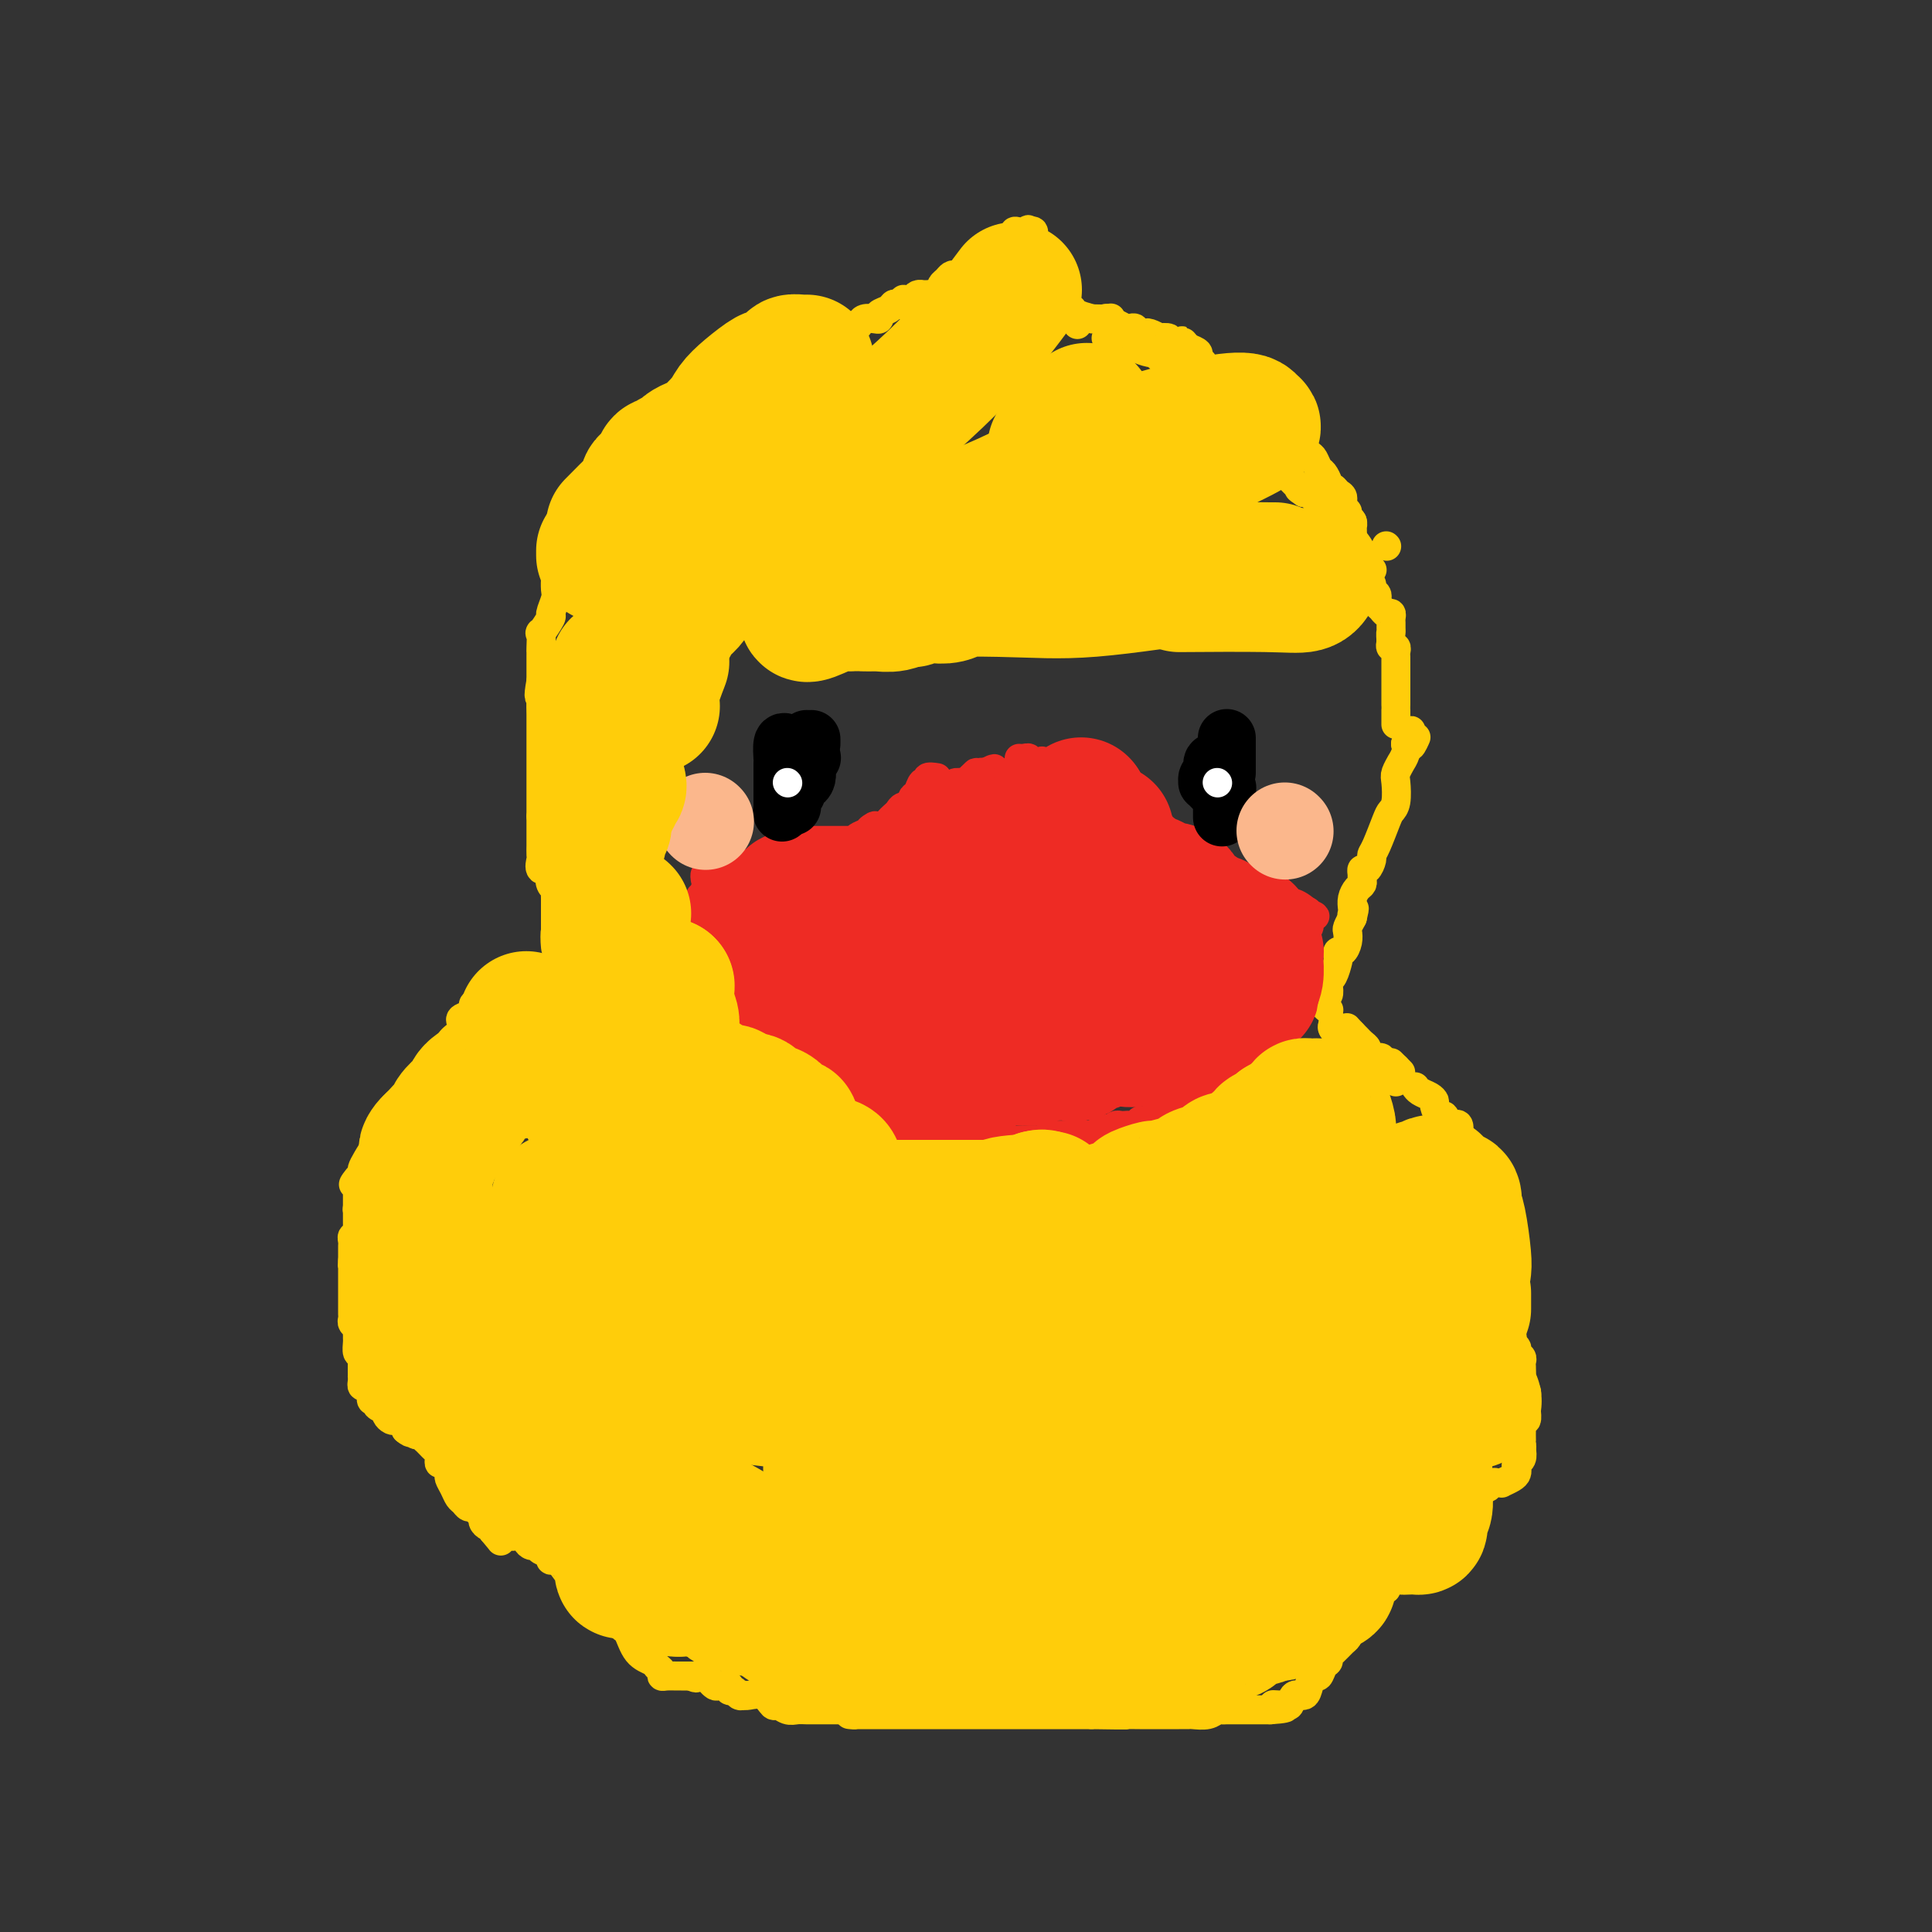 <svg viewBox='0 0 400 400' version='1.1' xmlns='http://www.w3.org/2000/svg' xmlns:xlink='http://www.w3.org/1999/xlink'><rect x="0" y="0" width="400" height="400" fill="#333333" stroke="none"/><g fill='none' stroke='#FFCD0A' stroke-width='6' stroke-linecap='round' stroke-linejoin='round'><path d='M115,204c0.000,0.000 0.100,0.100 0.1,0.1'/><path d='M115,204c0.000,0.000 0.100,0.100 0.1,0.1'/><path d='M115,205c-0.230,0.002 -0.461,0.004 -1,0c-0.539,-0.004 -1.387,-0.015 -2,0c-0.613,0.015 -0.990,0.056 -1,0c-0.010,-0.056 0.348,-0.208 0,0c-0.348,0.208 -1.403,0.778 -2,1c-0.597,0.222 -0.736,0.097 -1,0c-0.264,-0.097 -0.653,-0.165 -1,0c-0.347,0.165 -0.654,0.565 -1,1c-0.346,0.435 -0.733,0.905 -1,1c-0.267,0.095 -0.415,-0.186 -1,0c-0.585,0.186 -1.607,0.838 -2,1c-0.393,0.162 -0.158,-0.167 0,0c0.158,0.167 0.238,0.828 0,1c-0.238,0.172 -0.795,-0.146 -1,0c-0.205,0.146 -0.059,0.756 0,1c0.059,0.244 0.029,0.122 0,0'/><path d='M93,219c-0.393,0.386 -0.786,0.772 -1,1c-0.214,0.228 -0.247,0.299 -1,1c-0.753,0.701 -2.224,2.033 -3,3c-0.776,0.967 -0.856,1.567 -1,2c-0.144,0.433 -0.350,0.697 -1,1c-0.650,0.303 -1.742,0.645 -2,1c-0.258,0.355 0.320,0.722 0,1c-0.320,0.278 -1.539,0.466 -2,1c-0.461,0.534 -0.166,1.413 0,2c0.166,0.587 0.203,0.883 0,1c-0.203,0.117 -0.645,0.057 -1,0c-0.355,-0.057 -0.624,-0.111 -1,0c-0.376,0.111 -0.861,0.386 -1,1c-0.139,0.614 0.068,1.565 0,2c-0.068,0.435 -0.410,0.354 -1,1c-0.590,0.646 -1.428,2.020 -2,3c-0.572,0.980 -0.878,1.566 -1,2c-0.122,0.434 -0.061,0.717 0,1'/><path d='M75,243c-3.011,3.891 -1.539,1.619 -1,1c0.539,-0.619 0.144,0.414 0,1c-0.144,0.586 -0.039,0.724 0,1c0.039,0.276 0.010,0.690 0,1c-0.010,0.310 -0.003,0.517 0,1c0.003,0.483 0.001,1.241 0,2'/><path d='M74,250c-0.155,1.051 -0.042,0.179 0,0c0.042,-0.179 0.012,0.334 0,1c-0.012,0.666 -0.007,1.484 0,2c0.007,0.516 0.016,0.730 0,1c-0.016,0.270 -0.057,0.597 0,1c0.057,0.403 0.211,0.881 0,1c-0.211,0.119 -0.789,-0.123 -1,0c-0.211,0.123 -0.057,0.610 0,1c0.057,0.390 0.015,0.682 0,1c-0.015,0.318 -0.004,0.663 0,1c0.004,0.337 0.001,0.668 0,1c-0.001,0.332 -0.001,0.666 0,1'/><path d='M73,261c-0.155,1.883 -0.041,1.090 0,1c0.041,-0.090 0.011,0.521 0,1c-0.011,0.479 -0.003,0.825 0,1c0.003,0.175 0.001,0.179 0,1c-0.001,0.821 -0.000,2.457 0,3c0.000,0.543 -0.000,-0.009 0,0c0.000,0.009 0.000,0.580 0,1c-0.000,0.420 -0.001,0.690 0,1c0.001,0.310 0.004,0.660 0,1c-0.004,0.340 -0.015,0.669 0,1c0.015,0.331 0.057,0.662 0,1c-0.057,0.338 -0.211,0.682 0,1c0.211,0.318 0.789,0.609 1,1c0.211,0.391 0.056,0.883 0,1c-0.056,0.117 -0.012,-0.140 0,0c0.012,0.140 -0.007,0.677 0,1c0.007,0.323 0.040,0.433 0,1c-0.040,0.567 -0.154,1.591 0,2c0.154,0.409 0.577,0.205 1,0'/><path d='M75,280c0.309,3.175 0.083,1.611 0,1c-0.083,-0.611 -0.022,-0.270 0,0c0.022,0.270 0.006,0.467 0,1c-0.006,0.533 -0.002,1.401 0,2c0.002,0.599 0.003,0.930 0,1c-0.003,0.070 -0.011,-0.122 0,0c0.011,0.122 0.042,0.557 0,1c-0.042,0.443 -0.156,0.893 0,1c0.156,0.107 0.582,-0.130 1,0c0.418,0.130 0.828,0.626 1,1c0.172,0.374 0.106,0.626 0,1c-0.106,0.374 -0.253,0.870 0,1c0.253,0.130 0.904,-0.106 1,0c0.096,0.106 -0.364,0.554 0,1c0.364,0.446 1.550,0.890 2,1c0.450,0.110 0.162,-0.116 0,0c-0.162,0.116 -0.198,0.572 0,1c0.198,0.428 0.630,0.826 1,1c0.370,0.174 0.676,0.124 1,0c0.324,-0.124 0.664,-0.321 1,0c0.336,0.321 0.668,1.161 1,2'/><path d='M84,296c1.570,1.327 0.994,0.145 1,0c0.006,-0.145 0.593,0.749 1,1c0.407,0.251 0.634,-0.140 1,0c0.366,0.140 0.872,0.811 1,1c0.128,0.189 -0.123,-0.104 0,0c0.123,0.104 0.621,0.607 1,1c0.379,0.393 0.640,0.678 1,1c0.360,0.322 0.818,0.682 1,1c0.182,0.318 0.086,0.595 0,1c-0.086,0.405 -0.164,0.937 0,1c0.164,0.063 0.569,-0.344 1,0c0.431,0.344 0.889,1.440 1,2c0.111,0.560 -0.125,0.585 0,1c0.125,0.415 0.611,1.221 1,2c0.389,0.779 0.681,1.532 1,2c0.319,0.468 0.664,0.650 1,1c0.336,0.350 0.664,0.867 1,1c0.336,0.133 0.681,-0.118 1,0c0.319,0.118 0.611,0.605 1,1c0.389,0.395 0.875,0.697 1,1c0.125,0.303 -0.111,0.607 0,1c0.111,0.393 0.568,0.875 1,1c0.432,0.125 0.838,-0.107 1,0c0.162,0.107 0.081,0.554 0,1'/><path d='M102,317c2.919,3.475 1.217,1.662 1,1c-0.217,-0.662 1.051,-0.175 2,0c0.949,0.175 1.578,0.037 2,0c0.422,-0.037 0.638,0.028 1,0c0.362,-0.028 0.869,-0.148 1,0c0.131,0.148 -0.115,0.564 0,1c0.115,0.436 0.591,0.891 1,1c0.409,0.109 0.753,-0.129 1,0c0.247,0.129 0.399,0.626 1,1c0.601,0.374 1.651,0.624 2,1c0.349,0.376 -0.004,0.878 0,1c0.004,0.122 0.364,-0.135 1,0c0.636,0.135 1.546,0.663 2,1c0.454,0.337 0.452,0.482 1,1c0.548,0.518 1.648,1.409 2,2c0.352,0.591 -0.042,0.883 0,1c0.042,0.117 0.521,0.058 1,0'/><path d='M121,328c2.896,1.920 0.635,1.218 0,1c-0.635,-0.218 0.356,0.046 1,0c0.644,-0.046 0.939,-0.402 2,1c1.061,1.402 2.886,4.561 4,6c1.114,1.439 1.518,1.159 2,2c0.482,0.841 1.043,2.804 2,4c0.957,1.196 2.311,1.627 3,2c0.689,0.373 0.713,0.688 1,1c0.287,0.312 0.836,0.619 1,1c0.164,0.381 -0.058,0.834 0,1c0.058,0.166 0.397,0.044 1,0c0.603,-0.044 1.471,-0.012 2,0c0.529,0.012 0.719,0.003 1,0c0.281,-0.003 0.652,-0.001 1,0c0.348,0.001 0.674,0.000 1,0'/><path d='M143,347c1.819,0.785 0.867,0.249 1,0c0.133,-0.249 1.350,-0.211 2,0c0.650,0.211 0.734,0.597 1,1c0.266,0.403 0.715,0.825 1,1c0.285,0.175 0.405,0.103 1,0c0.595,-0.103 1.666,-0.238 2,0c0.334,0.238 -0.069,0.848 0,1c0.069,0.152 0.608,-0.155 1,0c0.392,0.155 0.636,0.771 1,1c0.364,0.229 0.847,0.069 1,0c0.153,-0.069 -0.023,-0.048 0,0c0.023,0.048 0.247,0.122 1,0c0.753,-0.122 2.036,-0.439 3,0c0.964,0.439 1.609,1.634 2,2c0.391,0.366 0.526,-0.098 1,0c0.474,0.098 1.285,0.758 2,1c0.715,0.242 1.332,0.065 2,0c0.668,-0.065 1.385,-0.017 2,0c0.615,0.017 1.127,0.005 2,0c0.873,-0.005 2.107,-0.001 3,0c0.893,0.001 1.447,0.001 2,0'/><path d='M174,354c5.193,1.309 2.676,1.083 2,1c-0.676,-0.083 0.490,-0.022 1,0c0.510,0.022 0.364,0.006 1,0c0.636,-0.006 2.054,-0.002 3,0c0.946,0.002 1.418,0.000 2,0c0.582,-0.000 1.273,-0.000 2,0c0.727,0.000 1.490,0.000 2,0c0.510,-0.000 0.765,-0.000 1,0c0.235,0.000 0.449,0.000 1,0c0.551,-0.000 1.441,-0.000 2,0c0.559,0.000 0.789,0.000 1,0c0.211,-0.000 0.403,-0.000 1,0c0.597,0.000 1.598,0.000 2,0c0.402,-0.000 0.206,-0.000 1,0c0.794,0.000 2.578,0.000 4,0c1.422,-0.000 2.484,-0.000 3,0c0.516,0.000 0.488,0.000 1,0c0.512,-0.000 1.563,-0.000 2,0c0.437,0.000 0.259,0.000 2,0c1.741,-0.000 5.401,-0.000 7,0c1.599,0.000 1.139,0.000 2,0c0.861,-0.000 3.045,-0.000 4,0c0.955,0.000 0.680,0.000 1,0c0.320,0.000 1.234,0.000 2,0c0.766,0.000 1.383,0.000 2,0'/><path d='M226,355c9.473,0.155 7.154,0.041 7,0c-0.154,-0.041 1.855,-0.011 3,0c1.145,0.011 1.425,0.003 2,0c0.575,-0.003 1.446,-0.001 2,0c0.554,0.001 0.792,0.000 1,0c0.208,-0.000 0.385,0.000 1,0c0.615,-0.000 1.669,-0.000 2,0c0.331,0.000 -0.059,0.001 0,0c0.059,-0.001 0.569,-0.004 1,0c0.431,0.004 0.784,0.015 1,0c0.216,-0.015 0.294,-0.057 1,0c0.706,0.057 2.038,0.211 3,0c0.962,-0.211 1.553,-0.789 2,-1c0.447,-0.211 0.749,-0.057 1,0c0.251,0.057 0.452,0.015 1,0c0.548,-0.015 1.442,-0.004 2,0c0.558,0.004 0.779,0.001 1,0c0.221,-0.001 0.440,-0.000 1,0c0.560,0.000 1.459,0.000 2,0c0.541,-0.000 0.722,-0.000 1,0c0.278,0.000 0.651,0.000 1,0c0.349,-0.000 0.675,-0.000 1,0'/><path d='M263,354c5.902,-0.384 2.158,-0.843 1,-1c-1.158,-0.157 0.271,-0.013 1,0c0.729,0.013 0.759,-0.107 1,0c0.241,0.107 0.695,0.441 1,0c0.305,-0.441 0.463,-1.657 1,-2c0.537,-0.343 1.453,0.189 2,0c0.547,-0.189 0.725,-1.097 1,-2c0.275,-0.903 0.648,-1.800 1,-2c0.352,-0.200 0.685,0.298 1,0c0.315,-0.298 0.613,-1.393 1,-2c0.387,-0.607 0.863,-0.725 1,-1c0.137,-0.275 -0.065,-0.706 0,-1c0.065,-0.294 0.398,-0.449 1,-1c0.602,-0.551 1.472,-1.496 2,-2c0.528,-0.504 0.715,-0.566 1,-1c0.285,-0.434 0.668,-1.239 1,-2c0.332,-0.761 0.615,-1.478 1,-2c0.385,-0.522 0.874,-0.850 1,-1c0.126,-0.150 -0.111,-0.123 0,0c0.111,0.123 0.568,0.341 1,0c0.432,-0.341 0.838,-1.240 1,-2c0.162,-0.760 0.081,-1.380 0,-2'/><path d='M284,330c1.884,-2.565 1.093,-0.479 1,0c-0.093,0.479 0.511,-0.650 1,-1c0.489,-0.350 0.863,0.080 1,0c0.137,-0.080 0.036,-0.669 0,-1c-0.036,-0.331 -0.005,-0.403 0,-1c0.005,-0.597 -0.014,-1.718 0,-2c0.014,-0.282 0.060,0.274 0,0c-0.060,-0.274 -0.227,-1.379 0,-2c0.227,-0.621 0.848,-0.758 1,-1c0.152,-0.242 -0.166,-0.590 0,-1c0.166,-0.410 0.815,-0.883 1,-1c0.185,-0.117 -0.095,0.123 0,0c0.095,-0.123 0.564,-0.610 1,-1c0.436,-0.390 0.839,-0.683 1,-1c0.161,-0.317 0.081,-0.659 0,-1'/><path d='M291,317c1.099,-2.190 0.347,-1.164 0,-1c-0.347,0.164 -0.290,-0.533 0,-1c0.290,-0.467 0.813,-0.702 1,-1c0.188,-0.298 0.040,-0.657 0,-1c-0.040,-0.343 0.028,-0.669 0,-1c-0.028,-0.331 -0.151,-0.666 0,-1c0.151,-0.334 0.575,-0.667 1,-1'/><path d='M293,310c0.256,-1.309 -0.104,-1.083 0,-1c0.104,0.083 0.671,0.022 1,0c0.329,-0.022 0.421,-0.006 1,0c0.579,0.006 1.647,0.002 2,0c0.353,-0.002 -0.008,-0.000 0,0c0.008,0.000 0.383,0.000 1,0c0.617,-0.000 1.474,-0.000 2,0c0.526,0.000 0.722,0.000 1,0c0.278,-0.000 0.639,-0.000 1,0'/><path d='M302,309c1.571,-0.150 0.998,-0.026 1,0c0.002,0.026 0.578,-0.044 1,0c0.422,0.044 0.691,0.204 1,0c0.309,-0.204 0.660,-0.773 1,-1c0.340,-0.227 0.670,-0.114 1,0c0.330,0.114 0.661,0.227 1,0c0.339,-0.227 0.686,-0.796 1,-1c0.314,-0.204 0.596,-0.044 1,0c0.404,0.044 0.932,-0.030 1,0c0.068,0.030 -0.322,0.162 0,0c0.322,-0.162 1.358,-0.620 2,-1c0.642,-0.380 0.890,-0.682 1,-1c0.110,-0.318 0.081,-0.652 0,-1c-0.081,-0.348 -0.214,-0.709 0,-1c0.214,-0.291 0.775,-0.512 1,-1c0.225,-0.488 0.112,-1.244 0,-2'/><path d='M315,300c0.155,-0.931 0.042,-0.760 0,-1c-0.042,-0.240 -0.012,-0.892 0,-1c0.012,-0.108 0.007,0.327 0,0c-0.007,-0.327 -0.016,-1.415 0,-2c0.016,-0.585 0.057,-0.668 0,-1c-0.057,-0.332 -0.211,-0.915 0,-1c0.211,-0.085 0.788,0.328 1,0c0.212,-0.328 0.058,-1.397 0,-2c-0.058,-0.603 -0.019,-0.739 0,-1c0.019,-0.261 0.019,-0.647 0,-1c-0.019,-0.353 -0.057,-0.672 0,-1c0.057,-0.328 0.208,-0.665 0,-1c-0.208,-0.335 -0.774,-0.667 -1,-1c-0.226,-0.333 -0.113,-0.666 0,-1'/><path d='M315,286c0.000,-2.344 0.001,-1.206 0,-1c-0.001,0.206 -0.004,-0.522 0,-1c0.004,-0.478 0.016,-0.706 0,-1c-0.016,-0.294 -0.061,-0.655 0,-1c0.061,-0.345 0.228,-0.674 0,-1c-0.228,-0.326 -0.849,-0.648 -1,-1c-0.151,-0.352 0.170,-0.735 0,-1c-0.170,-0.265 -0.829,-0.413 -1,-1c-0.171,-0.587 0.147,-1.614 0,-2c-0.147,-0.386 -0.758,-0.131 -1,0c-0.242,0.131 -0.117,0.138 0,0c0.117,-0.138 0.224,-0.422 0,-1c-0.224,-0.578 -0.778,-1.451 -1,-2c-0.222,-0.549 -0.111,-0.775 0,-1'/><path d='M311,272c-0.558,-2.363 0.046,-1.270 0,-1c-0.046,0.270 -0.743,-0.282 -1,-1c-0.257,-0.718 -0.073,-1.602 0,-2c0.073,-0.398 0.034,-0.310 0,-1c-0.034,-0.690 -0.062,-2.160 0,-3c0.062,-0.840 0.214,-1.051 0,-1c-0.214,0.051 -0.794,0.365 -1,0c-0.206,-0.365 -0.039,-1.409 0,-2c0.039,-0.591 -0.050,-0.727 0,-1c0.050,-0.273 0.238,-0.681 0,-1c-0.238,-0.319 -0.901,-0.547 -1,-1c-0.099,-0.453 0.366,-1.129 0,-2c-0.366,-0.871 -1.562,-1.935 -2,-3c-0.438,-1.065 -0.117,-2.131 0,-3c0.117,-0.869 0.031,-1.542 0,-2c-0.031,-0.458 -0.008,-0.700 0,-1c0.008,-0.300 0.002,-0.657 0,-1c-0.002,-0.343 -0.001,-0.671 0,-1'/><path d='M306,245c-0.833,-4.500 -0.417,-2.250 0,0'/><path d='M305,242c-0.483,-0.786 -0.967,-1.571 -1,-2c-0.033,-0.429 0.384,-0.500 0,-1c-0.384,-0.500 -1.570,-1.427 -2,-2c-0.430,-0.573 -0.104,-0.792 0,-1c0.104,-0.208 -0.014,-0.403 0,-1c0.014,-0.597 0.159,-1.594 0,-2c-0.159,-0.406 -0.621,-0.221 -1,0c-0.379,0.221 -0.675,0.477 -1,0c-0.325,-0.477 -0.677,-1.686 -1,-2c-0.323,-0.314 -0.615,0.267 -1,0c-0.385,-0.267 -0.863,-1.382 -1,-2c-0.137,-0.618 0.068,-0.740 0,-1c-0.068,-0.260 -0.410,-0.657 -1,-1c-0.590,-0.343 -1.428,-0.631 -2,-1c-0.572,-0.369 -0.878,-0.820 -1,-1c-0.122,-0.180 -0.061,-0.090 0,0'/><path d='M290,222c-0.311,-0.311 -0.622,-0.622 -1,-1c-0.378,-0.378 -0.822,-0.822 -1,-1c-0.178,-0.178 -0.089,-0.089 0,0'/><path d='M279,215c-0.340,-0.445 -0.679,-0.890 -1,-1c-0.321,-0.110 -0.622,0.115 -1,0c-0.378,-0.115 -0.833,-0.569 -1,-1c-0.167,-0.431 -0.048,-0.837 0,-1c0.048,-0.163 0.024,-0.081 0,0'/><path d='M289,224c-0.032,-0.732 -0.064,-1.463 0,-2c0.064,-0.537 0.223,-0.879 0,-1c-0.223,-0.121 -0.829,-0.022 -1,0c-0.171,0.022 0.094,-0.032 0,0c-0.094,0.032 -0.546,0.152 -1,0c-0.454,-0.152 -0.909,-0.576 -1,-1c-0.091,-0.424 0.182,-0.849 0,-1c-0.182,-0.151 -0.818,-0.029 -1,0c-0.182,0.029 0.092,-0.034 0,0c-0.092,0.034 -0.549,0.164 -1,0c-0.451,-0.164 -0.894,-0.621 -1,-1c-0.106,-0.379 0.126,-0.679 0,-1c-0.126,-0.321 -0.611,-0.663 -1,-1c-0.389,-0.337 -0.683,-0.668 -1,-1c-0.317,-0.332 -0.659,-0.666 -1,-1'/><path d='M280,214c-1.591,-1.769 -1.067,-1.192 -1,-1c0.067,0.192 -0.322,0.000 -1,0c-0.678,0.000 -1.644,0.192 -2,0c-0.356,-0.192 -0.102,-0.769 0,-1c0.102,-0.231 0.051,-0.115 0,0'/><path d='M275,209c0.115,0.092 0.231,0.184 0,0c-0.231,-0.184 -0.808,-0.644 -1,-1c-0.192,-0.356 0.000,-0.607 0,-1c-0.000,-0.393 -0.193,-0.929 0,-1c0.193,-0.071 0.774,0.324 1,0c0.226,-0.324 0.099,-1.368 0,-2c-0.099,-0.632 -0.171,-0.853 0,-1c0.171,-0.147 0.584,-0.220 1,-1c0.416,-0.780 0.833,-2.267 1,-3c0.167,-0.733 0.083,-0.711 0,-1c-0.083,-0.289 -0.167,-0.889 0,-1c0.167,-0.111 0.583,0.266 1,0c0.417,-0.266 0.833,-1.174 1,-2c0.167,-0.826 0.083,-1.568 0,-2c-0.083,-0.432 -0.167,-0.552 0,-1c0.167,-0.448 0.583,-1.224 1,-2'/><path d='M280,190c0.774,-3.175 0.210,-1.614 0,-1c-0.210,0.614 -0.067,0.281 0,0c0.067,-0.281 0.056,-0.509 0,-1c-0.056,-0.491 -0.158,-1.244 0,-2c0.158,-0.756 0.578,-1.513 1,-2c0.422,-0.487 0.848,-0.703 1,-1c0.152,-0.297 0.031,-0.675 0,-1c-0.031,-0.325 0.030,-0.598 0,-1c-0.030,-0.402 -0.150,-0.934 0,-1c0.150,-0.066 0.569,0.333 1,0c0.431,-0.333 0.875,-1.398 1,-2c0.125,-0.602 -0.068,-0.739 0,-1c0.068,-0.261 0.397,-0.644 1,-2c0.603,-1.356 1.481,-3.686 2,-5c0.519,-1.314 0.679,-1.614 1,-2c0.321,-0.386 0.803,-0.858 1,-2c0.197,-1.142 0.109,-2.953 0,-4c-0.109,-1.047 -0.239,-1.330 0,-2c0.239,-0.670 0.848,-1.726 1,-2c0.152,-0.274 -0.151,0.234 0,0c0.151,-0.234 0.758,-1.210 1,-2c0.242,-0.790 0.121,-1.395 0,-2'/><path d='M291,154c1.869,-5.512 1.042,-1.292 1,0c-0.042,1.292 0.702,-0.345 1,-1c0.298,-0.655 0.149,-0.327 0,0'/><path d='M287,113c0.000,0.000 0.100,0.100 0.1,0.1'/><path d='M289,150c0.000,-0.339 0.000,-0.679 0,-1c0.000,-0.321 0.000,-0.625 0,-1c0.000,-0.375 0.000,-0.821 0,-1c0.000,-0.179 0.000,-0.089 0,0'/><path d='M289,146c0.000,-0.326 0.000,-0.652 0,-1c-0.000,-0.348 -0.000,-0.718 0,-1c0.000,-0.282 0.000,-0.475 0,-1c-0.000,-0.525 -0.000,-1.384 0,-2c0.000,-0.616 0.000,-0.991 0,-1c-0.000,-0.009 -0.000,0.349 0,0c0.000,-0.349 0.001,-1.404 0,-2c-0.001,-0.596 -0.004,-0.733 0,-1c0.004,-0.267 0.015,-0.663 0,-1c-0.015,-0.337 -0.056,-0.616 0,-1c0.056,-0.384 0.207,-0.873 0,-1c-0.207,-0.127 -0.774,0.106 -1,0c-0.226,-0.106 -0.113,-0.553 0,-1'/><path d='M288,133c-0.154,-2.417 -0.041,-1.958 0,-2c0.041,-0.042 0.008,-0.585 0,-1c-0.008,-0.415 0.009,-0.703 0,-1c-0.009,-0.297 -0.045,-0.604 0,-1c0.045,-0.396 0.169,-0.879 0,-1c-0.169,-0.121 -0.633,0.122 -1,0c-0.367,-0.122 -0.638,-0.610 -1,-1c-0.362,-0.390 -0.814,-0.682 -1,-1c-0.186,-0.318 -0.105,-0.663 0,-1c0.105,-0.337 0.234,-0.668 0,-1c-0.234,-0.332 -0.832,-0.666 -1,-1c-0.168,-0.334 0.095,-0.667 0,-1c-0.095,-0.333 -0.547,-0.667 -1,-1'/><path d='M283,120c-0.833,-2.167 -0.417,-1.083 0,0'/><path d='M280,108c-0.372,0.007 -0.745,0.013 -1,0c-0.255,-0.013 -0.393,-0.046 -1,0c-0.607,0.046 -1.682,0.170 -2,0c-0.318,-0.170 0.121,-0.633 0,-1c-0.121,-0.367 -0.802,-0.637 -1,-1c-0.198,-0.363 0.088,-0.818 0,-1c-0.088,-0.182 -0.549,-0.091 -1,0c-0.451,0.091 -0.891,0.182 -1,0c-0.109,-0.182 0.112,-0.637 0,-1c-0.112,-0.363 -0.556,-0.633 -1,-1c-0.444,-0.367 -0.889,-0.829 -1,-1c-0.111,-0.171 0.111,-0.049 0,0c-0.111,0.049 -0.556,0.024 -1,0'/><path d='M270,102c-1.725,-1.107 -1.037,-0.875 -1,-1c0.037,-0.125 -0.579,-0.608 -1,-1c-0.421,-0.392 -0.649,-0.693 -1,-1c-0.351,-0.307 -0.825,-0.621 -1,-1c-0.175,-0.379 -0.050,-0.823 0,-1c0.050,-0.177 0.025,-0.089 0,0'/><path d='M257,87c-0.055,0.111 -0.110,0.223 0,0c0.110,-0.223 0.384,-0.780 0,-1c-0.384,-0.220 -1.427,-0.101 -2,0c-0.573,0.101 -0.674,0.185 -1,0c-0.326,-0.185 -0.875,-0.638 -1,-1c-0.125,-0.362 0.174,-0.632 0,-1c-0.174,-0.368 -0.820,-0.834 -1,-1c-0.180,-0.166 0.105,-0.034 0,0c-0.105,0.034 -0.602,-0.032 -1,0c-0.398,0.032 -0.698,0.162 -1,0c-0.302,-0.162 -0.604,-0.617 -1,-1c-0.396,-0.383 -0.884,-0.694 -1,-1c-0.116,-0.306 0.142,-0.608 0,-1c-0.142,-0.392 -0.682,-0.874 -1,-1c-0.318,-0.126 -0.415,0.103 -1,0c-0.585,-0.103 -1.660,-0.539 -2,-1c-0.340,-0.461 0.053,-0.948 0,-1c-0.053,-0.052 -0.553,0.332 -1,0c-0.447,-0.332 -0.842,-1.381 -1,-2c-0.158,-0.619 -0.079,-0.810 0,-1'/><path d='M242,74c-2.501,-2.028 -1.254,-0.599 -1,0c0.254,0.599 -0.485,0.368 -1,0c-0.515,-0.368 -0.806,-0.873 -1,-1c-0.194,-0.127 -0.289,0.124 -1,0c-0.711,-0.124 -2.037,-0.622 -3,-1c-0.963,-0.378 -1.565,-0.636 -2,-1c-0.435,-0.364 -0.705,-0.835 -1,-1c-0.295,-0.165 -0.615,-0.023 -1,0c-0.385,0.023 -0.835,-0.071 -1,0c-0.165,0.071 -0.044,0.308 0,0c0.044,-0.308 0.012,-1.160 0,-2c-0.012,-0.840 -0.003,-1.669 0,-2c0.003,-0.331 0.002,-0.166 0,0'/><path d='M284,118c0.079,-0.017 0.157,-0.033 0,0c-0.157,0.033 -0.550,0.116 -1,0c-0.450,-0.116 -0.958,-0.430 -1,-1c-0.042,-0.570 0.381,-1.396 0,-2c-0.381,-0.604 -1.566,-0.988 -2,-1c-0.434,-0.012 -0.116,0.347 0,0c0.116,-0.347 0.031,-1.398 0,-2c-0.031,-0.602 -0.008,-0.753 0,-1c0.008,-0.247 -0.001,-0.591 0,-1c0.001,-0.409 0.011,-0.883 0,-1c-0.011,-0.117 -0.041,0.122 0,0c0.041,-0.122 0.155,-0.606 0,-1c-0.155,-0.394 -0.577,-0.697 -1,-1'/><path d='M279,107c-0.709,-1.897 0.017,-1.139 0,-1c-0.017,0.139 -0.779,-0.341 -1,-1c-0.221,-0.659 0.098,-1.497 0,-2c-0.098,-0.503 -0.614,-0.673 -1,-1c-0.386,-0.327 -0.642,-0.813 -1,-1c-0.358,-0.187 -0.817,-0.076 -1,0c-0.183,0.076 -0.091,0.119 0,0c0.091,-0.119 0.180,-0.398 0,-1c-0.180,-0.602 -0.628,-1.526 -1,-2c-0.372,-0.474 -0.667,-0.498 -1,-1c-0.333,-0.502 -0.705,-1.481 -1,-2c-0.295,-0.519 -0.513,-0.577 -1,-1c-0.487,-0.423 -1.244,-1.212 -2,-2'/><path d='M269,92c-1.785,-2.256 -1.247,-0.397 -1,0c0.247,0.397 0.203,-0.667 0,-1c-0.203,-0.333 -0.565,0.064 -1,0c-0.435,-0.064 -0.942,-0.590 -1,-1c-0.058,-0.410 0.333,-0.706 0,-1c-0.333,-0.294 -1.390,-0.587 -2,-1c-0.610,-0.413 -0.772,-0.946 -1,-1c-0.228,-0.054 -0.523,0.370 -1,0c-0.477,-0.370 -1.136,-1.534 -2,-2c-0.864,-0.466 -1.932,-0.233 -3,0'/><path d='M257,85c-1.870,-1.536 -0.543,-1.875 0,-2c0.543,-0.125 0.304,-0.037 0,0c-0.304,0.037 -0.674,0.021 -1,0c-0.326,-0.021 -0.608,-0.047 -1,0c-0.392,0.047 -0.894,0.168 -1,0c-0.106,-0.168 0.183,-0.623 0,-1c-0.183,-0.377 -0.836,-0.675 -1,-1c-0.164,-0.325 0.163,-0.678 0,-1c-0.163,-0.322 -0.817,-0.615 -1,-1c-0.183,-0.385 0.104,-0.863 0,-1c-0.104,-0.137 -0.601,0.065 -1,0c-0.399,-0.065 -0.701,-0.399 -1,-1c-0.299,-0.601 -0.596,-1.470 -1,-2c-0.404,-0.530 -0.917,-0.719 -1,-1c-0.083,-0.281 0.262,-0.652 0,-1c-0.262,-0.348 -1.131,-0.674 -2,-1'/><path d='M246,72c-1.903,-2.233 -1.159,-1.317 -1,-1c0.159,0.317 -0.267,0.033 -1,0c-0.733,-0.033 -1.772,0.183 -2,0c-0.228,-0.183 0.356,-0.767 0,-1c-0.356,-0.233 -1.653,-0.115 -2,0c-0.347,0.115 0.257,0.228 0,0c-0.257,-0.228 -1.374,-0.797 -2,-1c-0.626,-0.203 -0.759,-0.041 -1,0c-0.241,0.041 -0.588,-0.041 -1,0c-0.412,0.041 -0.888,0.203 -1,0c-0.112,-0.203 0.139,-0.771 0,-1c-0.139,-0.229 -0.669,-0.118 -1,0c-0.331,0.118 -0.465,0.242 -1,0c-0.535,-0.242 -1.472,-0.849 -2,-1c-0.528,-0.151 -0.647,0.155 -1,0c-0.353,-0.155 -0.941,-0.773 -1,-1c-0.059,-0.227 0.412,-0.065 0,0c-0.412,0.065 -1.706,0.032 -3,0'/><path d='M226,66c-2.928,-0.884 -0.249,-0.093 0,0c0.249,0.093 -1.933,-0.511 -3,-1c-1.067,-0.489 -1.018,-0.862 -1,-1c0.018,-0.138 0.005,-0.039 0,0c-0.005,0.039 -0.003,0.020 0,0'/><path d='M213,53c0.000,0.000 0.100,0.100 0.1,0.1'/><path d='M213,56c0.000,0.000 0.100,0.100 0.1,0.1'/><path d='M217,61c-0.210,-0.200 -0.421,-0.400 0,0c0.421,0.400 1.472,1.400 2,2c0.528,0.600 0.533,0.800 1,1c0.467,0.200 1.395,0.400 2,1c0.605,0.600 0.887,1.600 1,2c0.113,0.400 0.056,0.200 0,0'/><path d='M229,70c0.417,0.000 0.833,0.000 1,0c0.167,0.000 0.083,0.000 0,0'/><path d='M223,66c-0.417,0.000 -0.833,0.000 -1,0c-0.167,0.000 -0.083,0.000 0,0'/><path d='M217,54c-0.485,-0.890 -0.970,-1.780 -1,-2c-0.030,-0.220 0.394,0.230 0,0c-0.394,-0.230 -1.606,-1.139 -2,-2c-0.394,-0.861 0.030,-1.675 0,-2c-0.030,-0.325 -0.515,-0.163 -1,0'/><path d='M213,48c-0.514,-0.933 0.199,-0.265 0,0c-0.199,0.265 -1.312,0.127 -2,0c-0.688,-0.127 -0.953,-0.241 -1,0c-0.047,0.241 0.124,0.839 0,1c-0.124,0.161 -0.544,-0.115 -1,0c-0.456,0.115 -0.948,0.619 -1,1c-0.052,0.381 0.337,0.638 0,1c-0.337,0.362 -1.398,0.828 -2,1c-0.602,0.172 -0.743,0.049 -1,0c-0.257,-0.049 -0.628,-0.025 -1,0'/><path d='M204,52c-1.365,0.858 -0.278,1.003 0,1c0.278,-0.003 -0.254,-0.155 -1,0c-0.746,0.155 -1.705,0.616 -2,1c-0.295,0.384 0.076,0.691 0,1c-0.076,0.309 -0.597,0.622 -1,1c-0.403,0.378 -0.686,0.822 -1,1c-0.314,0.178 -0.659,0.089 -1,0c-0.341,-0.089 -0.679,-0.179 -1,0c-0.321,0.179 -0.625,0.625 -1,1c-0.375,0.375 -0.821,0.679 -1,1c-0.179,0.321 -0.089,0.661 0,1'/><path d='M195,60c-1.802,1.464 -1.806,1.124 -2,1c-0.194,-0.124 -0.577,-0.030 -1,0c-0.423,0.030 -0.887,-0.002 -1,0c-0.113,0.002 0.123,0.039 0,0c-0.123,-0.039 -0.607,-0.154 -1,0c-0.393,0.154 -0.697,0.577 -1,1'/><path d='M189,62c-1.394,0.250 -1.878,-0.126 -2,0c-0.122,0.126 0.117,0.755 0,1c-0.117,0.245 -0.591,0.108 -1,0c-0.409,-0.108 -0.753,-0.186 -1,0c-0.247,0.186 -0.399,0.638 -1,1c-0.601,0.362 -1.653,0.636 -2,1c-0.347,0.364 0.009,0.820 0,1c-0.009,0.180 -0.384,0.086 -1,0c-0.616,-0.086 -1.475,-0.164 -2,0c-0.525,0.164 -0.718,0.569 -1,1c-0.282,0.431 -0.653,0.886 -1,1c-0.347,0.114 -0.670,-0.114 -1,0c-0.330,0.114 -0.666,0.569 -1,1c-0.334,0.431 -0.667,0.837 -1,1c-0.333,0.163 -0.667,0.081 -1,0'/><path d='M173,70c-2.738,1.168 -1.584,0.089 -2,0c-0.416,-0.089 -2.402,0.814 -3,1c-0.598,0.186 0.193,-0.343 0,0c-0.193,0.343 -1.369,1.560 -2,2c-0.631,0.440 -0.718,0.103 -1,0c-0.282,-0.103 -0.758,0.028 -1,0c-0.242,-0.028 -0.250,-0.214 -1,0c-0.750,0.214 -2.242,0.828 -3,1c-0.758,0.172 -0.780,-0.098 -1,0c-0.220,0.098 -0.636,0.562 -1,1c-0.364,0.438 -0.675,0.849 -1,1c-0.325,0.151 -0.664,0.043 -1,0c-0.336,-0.043 -0.668,-0.022 -1,0'/><path d='M155,76c-2.752,0.928 -0.632,0.248 0,0c0.632,-0.248 -0.224,-0.063 -1,0c-0.776,0.063 -1.472,0.003 -2,0c-0.528,-0.003 -0.888,0.051 -1,0c-0.112,-0.051 0.024,-0.206 0,0c-0.024,0.206 -0.210,0.773 -1,1c-0.790,0.227 -2.185,0.115 -3,0c-0.815,-0.115 -1.048,-0.234 -1,0c0.048,0.234 0.379,0.822 0,1c-0.379,0.178 -1.467,-0.055 -2,0c-0.533,0.055 -0.511,0.397 -1,1c-0.489,0.603 -1.489,1.467 -2,2c-0.511,0.533 -0.532,0.734 -1,1c-0.468,0.266 -1.383,0.597 -2,1c-0.617,0.403 -0.935,0.878 -1,1c-0.065,0.122 0.124,-0.108 0,0c-0.124,0.108 -0.562,0.554 -1,1'/><path d='M136,85c-1.168,1.551 -0.088,1.930 0,2c0.088,0.070 -0.818,-0.168 -1,0c-0.182,0.168 0.359,0.742 0,1c-0.359,0.258 -1.617,0.200 -2,1c-0.383,0.800 0.109,2.457 0,3c-0.109,0.543 -0.820,-0.028 -1,0c-0.180,0.028 0.172,0.657 0,1c-0.172,0.343 -0.869,0.402 -1,1c-0.131,0.598 0.302,1.735 0,2c-0.302,0.265 -1.339,-0.341 -2,0c-0.661,0.341 -0.947,1.630 -1,2c-0.053,0.370 0.128,-0.180 0,0c-0.128,0.180 -0.564,1.090 -1,2'/><path d='M127,100c-1.543,2.499 -0.901,1.247 -1,1c-0.099,-0.247 -0.940,0.510 -2,2c-1.060,1.490 -2.341,3.713 -3,5c-0.659,1.287 -0.698,1.639 -1,2c-0.302,0.361 -0.868,0.732 -1,1c-0.132,0.268 0.171,0.433 0,1c-0.171,0.567 -0.815,1.537 -1,2c-0.185,0.463 0.090,0.418 0,1c-0.090,0.582 -0.545,1.791 -1,3'/><path d='M117,118c-1.995,3.136 -1.983,1.975 -2,2c-0.017,0.025 -0.065,1.234 0,2c0.065,0.766 0.242,1.088 0,2c-0.242,0.912 -0.902,2.412 -1,3c-0.098,0.588 0.366,0.262 0,1c-0.366,0.738 -1.562,2.541 -2,3c-0.438,0.459 -0.117,-0.424 0,0c0.117,0.424 0.031,2.155 0,3c-0.031,0.845 -0.008,0.804 0,1c0.008,0.196 0.002,0.630 0,1c-0.002,0.370 -0.001,0.677 0,1c0.001,0.323 0.000,0.664 0,1c-0.000,0.336 -0.000,0.667 0,1c0.000,0.333 0.000,0.666 0,1c-0.000,0.334 -0.000,0.667 0,1'/><path d='M112,141c-0.774,4.213 -0.207,3.246 0,3c0.207,-0.246 0.056,0.228 0,1c-0.056,0.772 -0.015,1.842 0,3c0.015,1.158 0.004,2.403 0,3c-0.004,0.597 -0.001,0.546 0,1c0.001,0.454 0.000,1.415 0,2c-0.000,0.585 -0.000,0.796 0,1c0.000,0.204 0.000,0.402 0,1c-0.000,0.598 -0.000,1.597 0,2c0.000,0.403 0.000,0.211 0,1c-0.000,0.789 -0.000,2.558 0,3c0.000,0.442 0.000,-0.442 0,0c-0.000,0.442 -0.000,2.211 0,3c0.000,0.789 0.000,0.597 0,1c-0.000,0.403 -0.000,1.401 0,2c0.000,0.599 0.000,0.800 0,1'/><path d='M112,169c0.000,4.449 0.000,1.572 0,1c-0.000,-0.572 -0.000,1.160 0,2c0.000,0.840 0.001,0.787 0,1c-0.001,0.213 -0.002,0.692 0,1c0.002,0.308 0.008,0.446 0,1c-0.008,0.554 -0.030,1.524 0,2c0.030,0.476 0.112,0.460 0,1c-0.112,0.540 -0.419,1.638 0,2c0.419,0.362 1.562,-0.010 2,0c0.438,0.010 0.170,0.402 0,1c-0.170,0.598 -0.242,1.403 0,2c0.242,0.597 0.797,0.985 1,1c0.203,0.015 0.054,-0.343 0,0c-0.054,0.343 -0.015,1.386 0,2c0.015,0.614 0.004,0.797 0,1c-0.004,0.203 -0.001,0.426 0,1c0.001,0.574 0.000,1.501 0,2c-0.000,0.499 -0.000,0.571 0,1c0.000,0.429 0.000,1.214 0,2'/><path d='M115,193c0.472,3.545 0.151,0.407 0,0c-0.151,-0.407 -0.132,1.918 0,3c0.132,1.082 0.375,0.921 1,1c0.625,0.079 1.630,0.399 2,1c0.370,0.601 0.103,1.483 0,2c-0.103,0.517 -0.043,0.668 0,1c0.043,0.332 0.068,0.844 0,1c-0.068,0.156 -0.229,-0.045 0,0c0.229,0.045 0.850,0.337 1,1c0.150,0.663 -0.170,1.697 0,2c0.170,0.303 0.829,-0.125 1,0c0.171,0.125 -0.146,0.803 0,1c0.146,0.197 0.756,-0.087 1,0c0.244,0.087 0.122,0.543 0,1'/><path d='M121,207c0.754,2.166 -0.361,0.580 -1,0c-0.639,-0.580 -0.804,-0.155 -1,0c-0.196,0.155 -0.424,0.042 -1,0c-0.576,-0.042 -1.499,-0.011 -2,0c-0.501,0.011 -0.580,0.003 -1,0c-0.420,-0.003 -1.181,-0.001 -2,0c-0.819,0.001 -1.697,0.000 -2,0c-0.303,-0.000 -0.032,-0.000 0,0c0.032,0.000 -0.176,0.000 -1,0c-0.824,-0.000 -2.263,-0.001 -3,0c-0.737,0.001 -0.773,0.004 -1,0c-0.227,-0.004 -0.646,-0.015 -1,0c-0.354,0.015 -0.645,0.056 -1,0c-0.355,-0.056 -0.775,-0.208 -1,0c-0.225,0.208 -0.257,0.777 -1,1c-0.743,0.223 -2.199,0.101 -3,0c-0.801,-0.101 -0.946,-0.181 -1,0c-0.054,0.181 -0.015,0.623 0,1c0.015,0.377 0.008,0.688 0,1'/><path d='M98,210c-3.981,0.817 -2.433,1.361 -2,2c0.433,0.639 -0.249,1.373 -1,2c-0.751,0.627 -1.573,1.147 -2,2c-0.427,0.853 -0.461,2.037 -1,3c-0.539,0.963 -1.583,1.704 -2,2c-0.417,0.296 -0.209,0.148 0,0'/></g>
<g fill='none' stroke='#EE2B24' stroke-width='6' stroke-linecap='round' stroke-linejoin='round'><path d='M146,184c0.417,0.000 0.833,0.000 1,0c0.167,0.000 0.083,0.000 0,0'/><path d='M223,162c0.000,0.000 0.100,0.100 0.1,0.1'/><path d='M241,173c-0.194,0.847 -0.389,1.695 0,2c0.389,0.305 1.361,0.068 2,0c0.639,-0.068 0.946,0.033 1,0c0.054,-0.033 -0.144,-0.201 0,0c0.144,0.201 0.630,0.771 1,1c0.370,0.229 0.623,0.117 1,0c0.377,-0.117 0.877,-0.239 1,0c0.123,0.239 -0.131,0.838 0,1c0.131,0.162 0.647,-0.114 1,0c0.353,0.114 0.542,0.618 1,1c0.458,0.382 1.183,0.641 2,1c0.817,0.359 1.724,0.818 2,1c0.276,0.182 -0.080,0.087 0,0c0.080,-0.087 0.594,-0.168 1,0c0.406,0.168 0.703,0.584 1,1'/><path d='M255,181c2.344,1.399 1.204,0.897 1,1c-0.204,0.103 0.527,0.811 1,1c0.473,0.189 0.686,-0.142 1,0c0.314,0.142 0.728,0.756 1,1c0.272,0.244 0.403,0.117 1,0c0.597,-0.117 1.660,-0.225 2,0c0.340,0.225 -0.045,0.782 0,1c0.045,0.218 0.518,0.097 1,0c0.482,-0.097 0.971,-0.171 1,0c0.029,0.171 -0.404,0.587 0,1c0.404,0.413 1.644,0.822 2,1c0.356,0.178 -0.173,0.125 0,0c0.173,-0.125 1.050,-0.321 2,0c0.950,0.321 1.975,1.161 3,2'/><path d='M271,189c2.474,1.268 0.659,0.437 0,0c-0.659,-0.437 -0.163,-0.482 0,0c0.163,0.482 -0.008,1.490 0,2c0.008,0.510 0.195,0.522 0,1c-0.195,0.478 -0.770,1.424 -1,2c-0.230,0.576 -0.114,0.784 0,1c0.114,0.216 0.227,0.439 0,1c-0.227,0.561 -0.793,1.460 -1,2c-0.207,0.540 -0.056,0.722 0,1c0.056,0.278 0.015,0.652 0,1c-0.015,0.348 -0.004,0.671 0,1c0.004,0.329 0.002,0.665 0,1'/><path d='M269,202c-0.261,2.207 0.088,1.225 0,1c-0.088,-0.225 -0.612,0.306 -1,1c-0.388,0.694 -0.640,1.549 -1,2c-0.360,0.451 -0.829,0.497 -1,1c-0.171,0.503 -0.046,1.462 0,2c0.046,0.538 0.012,0.655 0,1c-0.012,0.345 -0.003,0.920 0,1c0.003,0.080 -0.001,-0.333 0,0c0.001,0.333 0.008,1.412 0,2c-0.008,0.588 -0.031,0.686 0,1c0.031,0.314 0.114,0.843 0,1c-0.114,0.157 -0.426,-0.059 -1,0c-0.574,0.059 -1.409,0.394 -2,1c-0.591,0.606 -0.937,1.485 -1,2c-0.063,0.515 0.156,0.668 0,1c-0.156,0.332 -0.686,0.845 -1,1c-0.314,0.155 -0.410,-0.047 -1,0c-0.590,0.047 -1.674,0.342 -2,1c-0.326,0.658 0.104,1.677 0,2c-0.104,0.323 -0.744,-0.051 -1,0c-0.256,0.051 -0.128,0.525 0,1'/><path d='M257,224c-1.506,1.719 -0.771,0.517 -1,0c-0.229,-0.517 -1.423,-0.350 -2,0c-0.577,0.350 -0.536,0.882 -1,1c-0.464,0.118 -1.434,-0.180 -2,0c-0.566,0.180 -0.728,0.836 -1,1c-0.272,0.164 -0.654,-0.166 -1,0c-0.346,0.166 -0.657,0.828 -1,1c-0.343,0.172 -0.718,-0.147 -1,0c-0.282,0.147 -0.471,0.761 -1,1c-0.529,0.239 -1.398,0.102 -2,0c-0.602,-0.102 -0.936,-0.171 -1,0c-0.064,0.171 0.141,0.581 0,1c-0.141,0.419 -0.628,0.847 -1,1c-0.372,0.153 -0.628,0.031 -1,0c-0.372,-0.031 -0.859,0.029 -1,0c-0.141,-0.029 0.064,-0.148 0,0c-0.064,0.148 -0.398,0.561 -1,1c-0.602,0.439 -1.471,0.902 -2,1c-0.529,0.098 -0.719,-0.170 -1,0c-0.281,0.170 -0.653,0.777 -1,1c-0.347,0.223 -0.670,0.063 -1,0c-0.330,-0.063 -0.666,-0.027 -1,0c-0.334,0.027 -0.667,0.046 -1,0c-0.333,-0.046 -0.667,-0.156 -1,0c-0.333,0.156 -0.667,0.578 -1,1'/><path d='M230,234c-4.371,1.563 -1.800,0.471 -1,0c0.800,-0.471 -0.171,-0.322 -1,0c-0.829,0.322 -1.514,0.818 -2,1c-0.486,0.182 -0.772,0.049 -1,0c-0.228,-0.049 -0.397,-0.013 -1,0c-0.603,0.013 -1.640,0.002 -2,0c-0.360,-0.002 -0.042,0.003 0,0c0.042,-0.003 -0.192,-0.015 -1,0c-0.808,0.015 -2.191,0.057 -3,0c-0.809,-0.057 -1.043,-0.211 -1,0c0.043,0.211 0.362,0.789 0,1c-0.362,0.211 -1.404,0.056 -2,0c-0.596,-0.056 -0.745,-0.014 -1,0c-0.255,0.014 -0.614,0.000 -1,0c-0.386,-0.000 -0.797,0.014 -1,0c-0.203,-0.014 -0.196,-0.056 -1,0c-0.804,0.056 -2.419,0.211 -3,0c-0.581,-0.211 -0.127,-0.789 0,-1c0.127,-0.211 -0.071,-0.057 -1,0c-0.929,0.057 -2.588,0.015 -3,0c-0.412,-0.015 0.423,-0.004 0,0c-0.423,0.004 -2.103,0.001 -3,0c-0.897,-0.001 -1.011,-0.000 -1,0c0.011,0.000 0.146,0.000 0,0c-0.146,-0.000 -0.573,-0.000 -1,0'/><path d='M199,235c-5.201,0.155 -2.703,0.041 -2,0c0.703,-0.041 -0.388,-0.011 -1,0c-0.612,0.011 -0.745,0.003 -1,0c-0.255,-0.003 -0.632,-0.001 -1,0c-0.368,0.001 -0.726,0.000 -1,0c-0.274,-0.000 -0.465,-0.000 -1,0c-0.535,0.000 -1.413,0.000 -2,0c-0.587,-0.000 -0.882,-0.000 -1,0c-0.118,0.000 -0.059,0.000 0,0'/><path d='M173,233c-0.482,0.113 -0.964,0.226 -1,0c-0.036,-0.226 0.375,-0.792 0,-1c-0.375,-0.208 -1.536,-0.060 -2,0c-0.464,0.060 -0.232,0.030 0,0'/><path d='M170,232c0.318,0.002 0.636,0.004 1,0c0.364,-0.004 0.775,-0.015 1,0c0.225,0.015 0.263,0.054 1,0c0.737,-0.054 2.172,-0.203 3,0c0.828,0.203 1.047,0.758 1,1c-0.047,0.242 -0.361,0.170 0,0c0.361,-0.170 1.396,-0.438 2,0c0.604,0.438 0.777,1.581 1,2c0.223,0.419 0.495,0.112 1,0c0.505,-0.112 1.241,-0.030 2,0c0.759,0.030 1.539,0.008 2,0c0.461,-0.008 0.602,-0.001 1,0c0.398,0.001 1.051,-0.002 2,0c0.949,0.002 2.192,0.011 3,0c0.808,-0.011 1.179,-0.041 2,0c0.821,0.041 2.092,0.155 2,0c-0.092,-0.155 -1.546,-0.577 -3,-1'/><path d='M192,234c-0.677,-0.398 -0.870,-0.895 -1,-1c-0.130,-0.105 -0.197,0.180 -1,0c-0.803,-0.180 -2.342,-0.826 -4,-1c-1.658,-0.174 -3.436,0.123 -4,0c-0.564,-0.123 0.085,-0.666 0,-1c-0.085,-0.334 -0.903,-0.457 -1,-1c-0.097,-0.543 0.526,-1.504 0,-2c-0.526,-0.496 -2.200,-0.525 -3,-1c-0.800,-0.475 -0.726,-1.395 -1,-2c-0.274,-0.605 -0.895,-0.894 -1,-1c-0.105,-0.106 0.307,-0.027 0,0c-0.307,0.027 -1.334,0.003 -2,0c-0.666,-0.003 -0.971,0.014 -1,0c-0.029,-0.014 0.217,-0.060 0,0c-0.217,0.060 -0.898,0.226 -1,0c-0.102,-0.226 0.375,-0.845 0,-1c-0.375,-0.155 -1.601,0.155 -2,0c-0.399,-0.155 0.030,-0.773 0,-1c-0.030,-0.227 -0.519,-0.061 -1,0c-0.481,0.061 -0.954,0.016 -1,0c-0.046,-0.016 0.334,-0.004 0,0c-0.334,0.004 -1.381,0.001 -2,0c-0.619,-0.001 -0.809,-0.001 -1,0'/><path d='M165,222c-1.633,-0.533 -0.216,-0.865 0,-1c0.216,-0.135 -0.769,-0.074 -1,0c-0.231,0.074 0.293,0.160 0,0c-0.293,-0.160 -1.402,-0.568 -2,-1c-0.598,-0.432 -0.685,-0.889 -1,-1c-0.315,-0.111 -0.858,0.125 -1,0c-0.142,-0.125 0.116,-0.611 0,-1c-0.116,-0.389 -0.604,-0.683 -1,-1c-0.396,-0.317 -0.698,-0.659 -1,-1'/><path d='M158,216c-1.507,-1.290 -1.775,-1.516 -2,-2c-0.225,-0.484 -0.406,-1.227 -1,-2c-0.594,-0.773 -1.599,-1.576 -2,-2c-0.401,-0.424 -0.197,-0.469 0,-1c0.197,-0.531 0.389,-1.546 0,-2c-0.389,-0.454 -1.358,-0.345 -2,-1c-0.642,-0.655 -0.955,-2.072 -1,-3c-0.045,-0.928 0.180,-1.365 0,-2c-0.180,-0.635 -0.766,-1.467 -1,-2c-0.234,-0.533 -0.117,-0.766 0,-1'/><path d='M149,198c-1.500,-3.000 -0.750,-1.500 0,0'/><path d='M146,182c-0.059,-0.415 -0.118,-0.829 0,-1c0.118,-0.171 0.413,-0.098 1,0c0.587,0.098 1.465,0.223 2,0c0.535,-0.223 0.725,-0.792 1,-1c0.275,-0.208 0.633,-0.056 1,0c0.367,0.056 0.741,0.015 1,0c0.259,-0.015 0.402,-0.004 1,0c0.598,0.004 1.652,0.001 2,0c0.348,-0.001 -0.009,-0.000 0,0c0.009,0.000 0.384,0.000 1,0c0.616,-0.000 1.475,-0.000 2,0c0.525,0.000 0.718,0.000 1,0c0.282,-0.000 0.653,-0.000 1,0c0.347,0.000 0.670,0.000 1,0c0.330,-0.000 0.666,-0.000 1,0c0.334,0.000 0.667,0.000 1,0c0.333,-0.000 0.667,-0.000 1,0'/><path d='M164,180c2.865,-0.318 1.028,-0.113 1,0c-0.028,0.113 1.752,0.135 3,0c1.248,-0.135 1.965,-0.428 3,-1c1.035,-0.572 2.389,-1.425 3,-2c0.611,-0.575 0.478,-0.872 1,-1c0.522,-0.128 1.698,-0.086 2,0c0.302,0.086 -0.269,0.215 0,0c0.269,-0.215 1.377,-0.776 2,-1c0.623,-0.224 0.762,-0.112 1,0c0.238,0.112 0.574,0.222 1,0c0.426,-0.222 0.942,-0.777 1,-1c0.058,-0.223 -0.340,-0.112 0,0c0.340,0.112 1.419,0.227 2,0c0.581,-0.227 0.663,-0.797 1,-1c0.337,-0.203 0.929,-0.039 1,0c0.071,0.039 -0.380,-0.046 0,0c0.380,0.046 1.591,0.222 2,0c0.409,-0.222 0.017,-0.843 0,-1c-0.017,-0.157 0.342,0.150 1,0c0.658,-0.150 1.617,-0.757 2,-1c0.383,-0.243 0.192,-0.121 0,0'/><path d='M191,171c4.803,-1.802 3.309,-1.806 3,-2c-0.309,-0.194 0.566,-0.576 1,-1c0.434,-0.424 0.427,-0.888 1,-1c0.573,-0.112 1.725,0.130 2,0c0.275,-0.130 -0.326,-0.631 0,-1c0.326,-0.369 1.580,-0.607 2,-1c0.420,-0.393 0.006,-0.943 0,-1c-0.006,-0.057 0.395,0.377 1,0c0.605,-0.377 1.413,-1.565 2,-2c0.587,-0.435 0.953,-0.116 1,0c0.047,0.116 -0.224,0.031 0,0c0.224,-0.031 0.943,-0.007 1,0c0.057,0.007 -0.549,-0.002 0,0c0.549,0.002 2.252,0.015 3,0c0.748,-0.015 0.540,-0.056 1,0c0.460,0.056 1.587,0.211 3,0c1.413,-0.211 3.111,-0.788 4,-1c0.889,-0.212 0.968,-0.061 1,0c0.032,0.061 0.016,0.030 0,0'/><path d='M217,161c2.224,-0.215 0.784,-0.254 1,0c0.216,0.254 2.086,0.799 3,1c0.914,0.201 0.870,0.057 1,0c0.130,-0.057 0.434,-0.027 1,0c0.566,0.027 1.394,0.050 2,0c0.606,-0.050 0.988,-0.172 1,0c0.012,0.172 -0.348,0.637 0,1c0.348,0.363 1.403,0.623 2,1c0.597,0.377 0.737,0.872 1,1c0.263,0.128 0.648,-0.110 1,0c0.352,0.110 0.672,0.568 1,1c0.328,0.432 0.665,0.838 1,1c0.335,0.162 0.667,0.081 1,0'/><path d='M233,167c2.633,1.162 1.215,1.066 1,1c-0.215,-0.066 0.772,-0.103 1,0c0.228,0.103 -0.304,0.347 0,1c0.304,0.653 1.443,1.714 2,2c0.557,0.286 0.530,-0.205 1,0c0.470,0.205 1.436,1.106 2,2c0.564,0.894 0.726,1.781 1,2c0.274,0.219 0.661,-0.230 1,0c0.339,0.230 0.630,1.139 1,2c0.370,0.861 0.820,1.675 1,2c0.180,0.325 0.090,0.163 0,0'/><path d='M243,180c0.049,-0.424 0.097,-0.848 0,-1c-0.097,-0.152 -0.341,-0.031 -1,0c-0.659,0.031 -1.735,-0.030 -2,0c-0.265,0.030 0.280,0.149 0,0c-0.280,-0.149 -1.384,-0.565 -2,-1c-0.616,-0.435 -0.743,-0.887 -1,-1c-0.257,-0.113 -0.642,0.114 -1,0c-0.358,-0.114 -0.688,-0.568 -1,-1c-0.312,-0.432 -0.607,-0.841 -1,-1c-0.393,-0.159 -0.883,-0.067 -1,0c-0.117,0.067 0.138,0.111 0,0c-0.138,-0.111 -0.671,-0.375 -1,-1c-0.329,-0.625 -0.455,-1.610 -1,-2c-0.545,-0.390 -1.508,-0.186 -2,0c-0.492,0.186 -0.513,0.354 -1,0c-0.487,-0.354 -1.440,-1.230 -2,-2c-0.560,-0.770 -0.727,-1.435 -1,-2c-0.273,-0.565 -0.652,-1.031 -1,-1c-0.348,0.031 -0.666,0.559 -1,0c-0.334,-0.559 -0.686,-2.205 -1,-3c-0.314,-0.795 -0.592,-0.738 -1,-1c-0.408,-0.262 -0.946,-0.845 -1,-1c-0.054,-0.155 0.375,0.116 0,0c-0.375,-0.116 -1.554,-0.619 -2,-1c-0.446,-0.381 -0.159,-0.641 0,-1c0.159,-0.359 0.188,-0.817 0,-1c-0.188,-0.183 -0.594,-0.092 -1,0'/><path d='M217,159c-1.901,-2.233 -1.153,-1.316 -1,-1c0.153,0.316 -0.288,0.032 -1,0c-0.712,-0.032 -1.693,0.188 -2,0c-0.307,-0.188 0.062,-0.782 0,-1c-0.062,-0.218 -0.555,-0.059 -1,0c-0.445,0.059 -0.841,0.017 -1,0c-0.159,-0.017 -0.079,-0.008 0,0'/><path d='M194,161c-0.870,-0.128 -1.739,-0.256 -2,0c-0.261,0.256 0.088,0.894 0,1c-0.088,0.106 -0.611,-0.322 -1,0c-0.389,0.322 -0.643,1.392 -1,2c-0.357,0.608 -0.816,0.754 -1,1c-0.184,0.246 -0.092,0.592 0,1c0.092,0.408 0.183,0.878 0,1c-0.183,0.122 -0.641,-0.103 -1,0c-0.359,0.103 -0.618,0.536 -1,1c-0.382,0.464 -0.886,0.959 -1,1c-0.114,0.041 0.162,-0.374 0,0c-0.162,0.374 -0.760,1.535 -1,2c-0.240,0.465 -0.120,0.232 0,0'/><path d='M185,171c0.477,-0.035 0.954,-0.070 1,0c0.046,0.070 -0.339,0.244 0,0c0.339,-0.244 1.403,-0.905 2,-1c0.597,-0.095 0.726,0.375 1,0c0.274,-0.375 0.693,-1.595 1,-2c0.307,-0.405 0.501,0.007 1,0c0.499,-0.007 1.303,-0.432 2,-1c0.697,-0.568 1.286,-1.280 2,-2c0.714,-0.720 1.553,-1.447 2,-2c0.447,-0.553 0.502,-0.932 1,-1c0.498,-0.068 1.439,0.174 2,0c0.561,-0.174 0.741,-0.765 1,-1c0.259,-0.235 0.595,-0.115 1,0c0.405,0.115 0.878,0.223 1,0c0.122,-0.223 -0.108,-0.778 0,-1c0.108,-0.222 0.554,-0.111 1,0'/><path d='M204,160c3.140,-1.702 1.490,-0.456 1,0c-0.490,0.456 0.181,0.122 1,0c0.819,-0.122 1.786,-0.033 2,0c0.214,0.033 -0.324,0.009 -1,0c-0.676,-0.009 -1.490,-0.002 -2,0c-0.510,0.002 -0.717,0.001 -1,0c-0.283,-0.001 -0.641,-0.000 -1,0'/><path d='M203,160c-0.954,-0.043 -0.841,-0.151 -1,0c-0.159,0.151 -0.592,0.562 -1,1c-0.408,0.438 -0.792,0.905 -1,1c-0.208,0.095 -0.241,-0.181 -1,0c-0.759,0.181 -2.245,0.819 -3,1c-0.755,0.181 -0.781,-0.096 -1,0c-0.219,0.096 -0.632,0.564 -1,1c-0.368,0.436 -0.693,0.839 -1,1c-0.307,0.161 -0.597,0.081 -1,0c-0.403,-0.081 -0.920,-0.162 -1,0c-0.080,0.162 0.277,0.568 0,1c-0.277,0.432 -1.187,0.889 -2,1c-0.813,0.111 -1.527,-0.124 -2,0c-0.473,0.124 -0.704,0.608 -1,1c-0.296,0.392 -0.657,0.693 -1,1c-0.343,0.307 -0.669,0.621 -1,1c-0.331,0.379 -0.666,0.823 -1,1c-0.334,0.177 -0.667,0.089 -1,0'/><path d='M182,171c-3.442,1.654 -1.549,0.289 -1,0c0.549,-0.289 -0.248,0.497 -1,1c-0.752,0.503 -1.458,0.723 -2,1c-0.542,0.277 -0.918,0.609 -1,1c-0.082,0.391 0.132,0.839 0,1c-0.132,0.161 -0.609,0.033 -1,0c-0.391,-0.033 -0.697,0.028 -1,0c-0.303,-0.028 -0.602,-0.147 -1,0c-0.398,0.147 -0.894,0.559 -1,1c-0.106,0.441 0.179,0.910 0,1c-0.179,0.090 -0.821,-0.200 -1,0c-0.179,0.200 0.106,0.890 0,1c-0.106,0.110 -0.603,-0.360 -1,0c-0.397,0.360 -0.694,1.550 -1,2c-0.306,0.450 -0.621,0.160 -1,0c-0.379,-0.160 -0.823,-0.188 -1,0c-0.177,0.188 -0.089,0.594 0,1'/><path d='M168,181c-2.134,1.774 -0.469,1.210 0,1c0.469,-0.210 -0.259,-0.067 -1,0c-0.741,0.067 -1.494,0.057 -2,0c-0.506,-0.057 -0.764,-0.160 -1,0c-0.236,0.160 -0.448,0.582 -1,1c-0.552,0.418 -1.443,0.830 -2,1c-0.557,0.170 -0.778,0.098 -1,0c-0.222,-0.098 -0.444,-0.222 -1,0c-0.556,0.222 -1.444,0.792 -2,1c-0.556,0.208 -0.779,0.056 -1,0c-0.221,-0.056 -0.440,-0.015 -1,0c-0.560,0.015 -1.459,0.004 -2,0c-0.541,-0.004 -0.722,-0.001 -1,0c-0.278,0.001 -0.652,0.000 -1,0c-0.348,-0.000 -0.671,-0.000 -1,0c-0.329,0.000 -0.666,0.000 -1,0c-0.334,-0.000 -0.667,-0.000 -1,0c-0.333,0.000 -0.667,0.000 -1,0'/><path d='M147,185c-3.475,0.797 -1.663,0.791 -1,1c0.663,0.209 0.179,0.633 0,1c-0.179,0.367 -0.051,0.676 0,1c0.051,0.324 0.026,0.662 0,1'/><path d='M146,189c-0.159,0.793 -0.057,0.774 0,1c0.057,0.226 0.068,0.695 0,1c-0.068,0.305 -0.215,0.445 0,1c0.215,0.555 0.793,1.525 1,2c0.207,0.475 0.045,0.456 0,1c-0.045,0.544 0.029,1.650 0,2c-0.029,0.350 -0.162,-0.056 0,0c0.162,0.056 0.618,0.576 1,1c0.382,0.424 0.690,0.753 1,1c0.310,0.247 0.622,0.413 1,1c0.378,0.587 0.822,1.596 1,2c0.178,0.404 0.089,0.202 0,0'/></g>
<g fill='none' stroke='#EE2B24' stroke-width='28' stroke-linecap='round' stroke-linejoin='round'><path d='M208,175c0.285,0.127 0.571,0.254 0,1c-0.571,0.746 -1.998,2.113 -3,3c-1.002,0.887 -1.578,1.296 -2,2c-0.422,0.704 -0.691,1.704 -1,2c-0.309,0.296 -0.659,-0.113 -1,0c-0.341,0.113 -0.674,0.748 -1,1c-0.326,0.252 -0.645,0.120 -1,0c-0.355,-0.120 -0.747,-0.228 -1,0c-0.253,0.228 -0.366,0.793 -1,1c-0.634,0.207 -1.788,0.055 -2,0c-0.212,-0.055 0.520,-0.015 0,0c-0.520,0.015 -2.291,0.004 -3,0c-0.709,-0.004 -0.354,-0.002 0,0'/><path d='M186,185c0.214,0.000 0.428,0.000 0,0c-0.428,0.000 -1.496,0.000 -2,0c-0.504,-0.000 -0.442,0.000 -1,0c-0.558,0.000 -1.735,0.000 -3,0c-1.265,0.000 -2.619,0.000 -3,0c-0.381,0.000 0.210,-0.000 0,0c-0.210,0.000 -1.223,0.000 -2,0c-0.777,0.000 -1.319,0.000 -2,0c-0.681,0.000 -1.502,0.000 -2,0c-0.498,0.000 -0.672,0.000 -1,0c-0.328,0.000 -0.808,0.000 -1,0c-0.192,-0.000 -0.096,0.000 0,0'/><path d='M168,186c0.205,0.002 0.410,0.005 0,0c-0.410,-0.005 -1.434,-0.016 -2,0c-0.566,0.016 -0.675,0.060 -1,0c-0.325,-0.060 -0.865,-0.222 -1,0c-0.135,0.222 0.136,0.830 0,1c-0.136,0.170 -0.680,-0.099 -1,0c-0.320,0.099 -0.415,0.565 -1,1c-0.585,0.435 -1.659,0.837 -2,1c-0.341,0.163 0.052,0.085 0,0c-0.052,-0.085 -0.550,-0.177 -1,0c-0.450,0.177 -0.852,0.622 -1,1c-0.148,0.378 -0.044,0.688 0,1c0.044,0.312 0.026,0.627 0,1c-0.026,0.373 -0.060,0.803 0,1c0.060,0.197 0.213,0.161 0,1c-0.213,0.839 -0.791,2.552 -1,3c-0.209,0.448 -0.048,-0.371 0,0c0.048,0.371 -0.015,1.931 0,3c0.015,1.069 0.109,1.645 0,2c-0.109,0.355 -0.421,0.487 0,1c0.421,0.513 1.575,1.407 2,2c0.425,0.593 0.121,0.884 0,1c-0.121,0.116 -0.061,0.058 0,0'/><path d='M160,206c0.333,0.475 0.666,0.951 1,1c0.334,0.049 0.670,-0.328 1,0c0.330,0.328 0.653,1.360 1,2c0.347,0.640 0.718,0.890 1,1c0.282,0.110 0.475,0.082 1,0c0.525,-0.082 1.384,-0.219 2,0c0.616,0.219 0.991,0.794 1,1c0.009,0.206 -0.348,0.044 0,0c0.348,-0.044 1.403,0.030 2,0c0.597,-0.030 0.737,-0.166 1,0c0.263,0.166 0.647,0.632 1,1c0.353,0.368 0.673,0.638 1,1c0.327,0.362 0.659,0.815 1,1c0.341,0.185 0.690,0.101 1,0c0.310,-0.101 0.582,-0.221 1,0c0.418,0.221 0.983,0.781 2,1c1.017,0.219 2.486,0.096 3,0c0.514,-0.096 0.074,-0.166 1,0c0.926,0.166 3.218,0.566 4,1c0.782,0.434 0.054,0.901 0,1c-0.054,0.099 0.567,-0.170 1,0c0.433,0.170 0.680,0.777 1,1c0.320,0.223 0.715,0.060 1,0c0.285,-0.060 0.461,-0.016 1,0c0.539,0.016 1.440,0.005 2,0c0.560,-0.005 0.780,-0.002 1,0'/><path d='M193,218c5.213,1.873 1.744,0.554 1,0c-0.744,-0.554 1.236,-0.345 2,0c0.764,0.345 0.310,0.824 1,1c0.690,0.176 2.523,0.047 3,0c0.477,-0.047 -0.402,-0.013 0,0c0.402,0.013 2.085,0.003 3,0c0.915,-0.003 1.061,-0.001 1,0c-0.061,0.001 -0.330,0.000 0,0c0.330,-0.000 1.258,-0.000 2,0c0.742,0.000 1.297,0.001 2,0c0.703,-0.001 1.554,-0.004 2,0c0.446,0.004 0.489,0.015 1,0c0.511,-0.015 1.491,-0.057 2,0c0.509,0.057 0.546,0.213 1,0c0.454,-0.213 1.325,-0.797 2,-1c0.675,-0.203 1.154,-0.027 2,0c0.846,0.027 2.057,-0.097 3,0c0.943,0.097 1.617,0.415 2,0c0.383,-0.415 0.475,-1.562 1,-2c0.525,-0.438 1.483,-0.168 2,0c0.517,0.168 0.594,0.234 1,0c0.406,-0.234 1.142,-0.767 2,-1c0.858,-0.233 1.838,-0.166 3,0c1.162,0.166 2.505,0.429 3,0c0.495,-0.429 0.141,-1.551 0,-2c-0.141,-0.449 -0.071,-0.224 0,0'/><path d='M254,199c0.733,-0.622 1.467,-1.244 2,-2c0.533,-0.756 0.867,-1.644 1,-2c0.133,-0.356 0.067,-0.178 0,0'/><path d='M258,193c-0.422,0.000 -0.844,0.000 -1,0c-0.156,0.000 -0.044,0.000 0,0c0.044,0.000 0.022,0.000 0,0'/><path d='M256,193c-0.748,-0.030 -1.496,-0.061 -2,0c-0.504,0.061 -0.765,0.212 -1,0c-0.235,-0.212 -0.443,-0.789 -1,-1c-0.557,-0.211 -1.462,-0.057 -2,0c-0.538,0.057 -0.708,0.016 -1,0c-0.292,-0.016 -0.705,-0.008 -1,0c-0.295,0.008 -0.471,0.016 -1,0c-0.529,-0.016 -1.410,-0.056 -2,0c-0.590,0.056 -0.890,0.207 -1,0c-0.110,-0.207 -0.032,-0.774 0,-1c0.032,-0.226 0.016,-0.113 0,0'/><path d='M229,172c-1.044,-0.511 -2.089,-1.022 -3,-2c-0.911,-0.978 -1.689,-2.422 -2,-3c-0.311,-0.578 -0.156,-0.289 0,0'/><path d='M224,167c0.024,0.192 0.048,0.384 0,1c-0.048,0.616 -0.169,1.657 0,2c0.169,0.343 0.626,-0.013 1,0c0.374,0.013 0.663,0.393 1,1c0.337,0.607 0.720,1.439 1,2c0.280,0.561 0.456,0.852 1,1c0.544,0.148 1.456,0.155 2,1c0.544,0.845 0.720,2.530 1,3c0.280,0.470 0.666,-0.273 1,0c0.334,0.273 0.617,1.562 1,2c0.383,0.438 0.866,0.025 1,0c0.134,-0.025 -0.079,0.340 0,1c0.079,0.660 0.451,1.617 1,2c0.549,0.383 1.274,0.191 2,0'/><path d='M237,183c2.198,2.492 1.193,0.721 1,0c-0.193,-0.721 0.425,-0.394 1,0c0.575,0.394 1.108,0.855 2,1c0.892,0.145 2.143,-0.026 3,1c0.857,1.026 1.318,3.249 2,4c0.682,0.751 1.583,0.030 2,0c0.417,-0.030 0.349,0.632 1,1c0.651,0.368 2.020,0.441 3,1c0.980,0.559 1.572,1.604 2,2c0.428,0.396 0.692,0.142 1,0c0.308,-0.142 0.661,-0.174 1,0c0.339,0.174 0.665,0.553 1,1c0.335,0.447 0.678,0.960 1,1c0.322,0.040 0.622,-0.395 1,0c0.378,0.395 0.834,1.618 1,2c0.166,0.382 0.042,-0.077 0,0c-0.042,0.077 -0.001,0.691 0,1c0.001,0.309 -0.038,0.314 0,1c0.038,0.686 0.154,2.053 0,3c-0.154,0.947 -0.577,1.473 -1,2'/><path d='M259,204c0.362,1.732 0.266,1.063 0,1c-0.266,-0.063 -0.703,0.480 -1,1c-0.297,0.520 -0.456,1.017 -1,2c-0.544,0.983 -1.473,2.453 -2,3c-0.527,0.547 -0.651,0.171 -1,0c-0.349,-0.171 -0.924,-0.138 -1,0c-0.076,0.138 0.346,0.380 0,1c-0.346,0.620 -1.459,1.616 -2,2c-0.541,0.384 -0.511,0.155 -1,0c-0.489,-0.155 -1.496,-0.238 -2,0c-0.504,0.238 -0.505,0.796 -1,1c-0.495,0.204 -1.483,0.055 -2,0c-0.517,-0.055 -0.563,-0.015 -1,0c-0.437,0.015 -1.266,0.004 -2,0c-0.734,-0.004 -1.372,-0.001 -2,0c-0.628,0.001 -1.246,0.000 -2,0c-0.754,-0.000 -1.644,-0.000 -2,0c-0.356,0.000 -0.178,0.000 0,0'/><path d='M199,219c0.008,-0.646 0.016,-1.293 0,-2c-0.016,-0.707 -0.057,-1.475 0,-2c0.057,-0.525 0.211,-0.806 0,-2c-0.211,-1.194 -0.789,-3.301 -1,-4c-0.211,-0.699 -0.057,0.008 0,-1c0.057,-1.008 0.015,-3.733 0,-5c-0.015,-1.267 -0.004,-1.076 0,-1c0.004,0.076 0.002,0.038 0,0'/><path d='M198,200c0.000,0.000 0.100,0.100 0.1,0.1'/><path d='M208,197c0.098,-0.000 0.195,-0.001 1,0c0.805,0.001 2.317,0.002 3,0c0.683,-0.002 0.535,-0.008 1,0c0.465,0.008 1.542,0.029 2,0c0.458,-0.029 0.298,-0.110 1,0c0.702,0.110 2.266,0.411 3,0c0.734,-0.411 0.637,-1.533 1,-2c0.363,-0.467 1.185,-0.279 2,0c0.815,0.279 1.623,0.648 2,1c0.377,0.352 0.322,0.686 0,1c-0.322,0.314 -0.910,0.608 -1,1c-0.090,0.392 0.319,0.882 -1,2c-1.319,1.118 -4.365,2.863 -6,4c-1.635,1.137 -1.859,1.668 -3,2c-1.141,0.332 -3.197,0.467 -5,1c-1.803,0.533 -3.351,1.463 -4,2c-0.649,0.537 -0.398,0.680 -1,1c-0.602,0.320 -2.056,0.818 -3,1c-0.944,0.182 -1.377,0.049 -2,0c-0.623,-0.049 -1.437,-0.013 -2,0c-0.563,0.013 -0.875,0.004 -1,0c-0.125,-0.004 -0.062,-0.002 0,0'/><path d='M182,193c0.679,-0.167 1.357,-0.333 2,0c0.643,0.333 1.250,1.167 2,2c0.750,0.833 1.643,1.667 2,2c0.357,0.333 0.179,0.167 0,0'/></g>
<g fill='none' stroke='#000000' stroke-width='12' stroke-linecap='round' stroke-linejoin='round'><path d='M163,154c-0.423,-0.333 -0.845,-0.666 -1,0c-0.155,0.666 -0.041,2.333 0,3c0.041,0.667 0.011,0.336 0,1c-0.011,0.664 -0.003,2.324 0,3c0.003,0.676 0.001,0.367 0,1c-0.001,0.633 -0.000,2.209 0,3c0.000,0.791 0.000,0.797 0,1c-0.000,0.203 -0.000,0.601 0,1'/><path d='M162,167c-0.167,2.167 -0.083,1.083 0,0'/><path d='M164,167c0.032,-0.323 0.064,-0.646 0,-1c-0.064,-0.354 -0.224,-0.738 0,-1c0.224,-0.262 0.831,-0.403 1,-1c0.169,-0.597 -0.099,-1.651 0,-2c0.099,-0.349 0.566,0.008 1,0c0.434,-0.008 0.834,-0.381 1,-1c0.166,-0.619 0.096,-1.486 0,-2c-0.096,-0.514 -0.218,-0.677 0,-1c0.218,-0.323 0.777,-0.807 1,-1c0.223,-0.193 0.112,-0.097 0,0'/><path d='M168,154c0.000,-0.417 0.000,-0.833 0,-1c0.000,-0.167 0.000,-0.083 0,0'/><path d='M167,153c0.000,0.000 0.100,0.100 0.1,0.1'/><path d='M252,158c-0.454,-0.205 -0.907,-0.410 -1,0c-0.093,0.410 0.175,1.434 0,2c-0.175,0.566 -0.793,0.674 -1,1c-0.207,0.326 -0.004,0.871 0,1c0.004,0.129 -0.191,-0.158 0,0c0.191,0.158 0.769,0.759 1,1c0.231,0.241 0.116,0.120 0,0'/><path d='M254,163c0.000,0.000 0.100,0.100 0.1,0.1'/><path d='M254,160c0.000,-0.333 0.000,-0.665 0,-1c0.000,-0.335 -0.000,-0.671 0,-1c0.000,-0.329 0.000,-0.649 0,-1c-0.000,-0.351 0.000,-0.733 0,-1c0.000,-0.267 -0.000,-0.418 0,-1c0.000,-0.582 0.000,-1.595 0,-2c-0.000,-0.405 0.000,-0.203 0,0'/><path d='M254,155c0.000,0.833 0.000,1.667 0,2c0.000,0.333 0.000,0.167 0,0'/><path d='M253,160c0.000,0.338 0.000,0.677 0,1c0.000,0.323 0.000,0.631 0,1c0.000,0.369 0.000,0.800 0,1c-0.000,0.200 0.000,0.170 0,1c0.000,0.830 0.000,2.522 0,3c-0.000,0.478 -0.000,-0.256 0,0c0.000,0.256 0.000,1.502 0,2c0.000,0.498 0.000,0.249 0,0'/><path d='M252,164c0.000,0.000 0.100,0.100 0.1,0.1'/></g>
<g fill='none' stroke='#FFFFFF' stroke-width='6' stroke-linecap='round' stroke-linejoin='round'><path d='M163,162c0.000,0.000 0.100,0.100 0.1,0.1'/><path d='M252,162c0.000,0.000 0.100,0.100 0.1,0.1'/></g>
<g fill='none' stroke='#FBB78C' stroke-width='20' stroke-linecap='round' stroke-linejoin='round'><path d='M146,170c0.000,0.000 0.100,0.100 0.1,0.1'/><path d='M266,172c0.000,0.000 0.100,0.100 0.1,0.1'/></g>
<g fill='none' stroke='#FFCD0A' stroke-width='28' stroke-linecap='round' stroke-linejoin='round'><path d='M128,219c-0.180,-0.402 -0.359,-0.803 0,0c0.359,0.803 1.258,2.811 2,4c0.742,1.189 1.328,1.558 3,3c1.672,1.442 4.429,3.956 6,5c1.571,1.044 1.957,0.618 3,2c1.043,1.382 2.745,4.573 4,6c1.255,1.427 2.064,1.091 3,2c0.936,0.909 1.998,3.063 3,4c1.002,0.937 1.944,0.655 3,1c1.056,0.345 2.226,1.315 3,2c0.774,0.685 1.153,1.084 2,2c0.847,0.916 2.163,2.348 3,3c0.837,0.652 1.193,0.522 3,1c1.807,0.478 5.063,1.563 7,2c1.937,0.437 2.556,0.226 3,0c0.444,-0.226 0.714,-0.467 2,0c1.286,0.467 3.588,1.642 5,2c1.412,0.358 1.933,-0.100 3,0c1.067,0.100 2.681,0.759 4,1c1.319,0.241 2.344,0.065 3,0c0.656,-0.065 0.944,-0.017 2,0c1.056,0.017 2.881,0.005 4,0c1.119,-0.005 1.532,-0.001 2,0c0.468,0.001 0.991,0.000 2,0c1.009,-0.000 2.505,-0.000 4,0'/><path d='M207,259c6.846,0.961 1.960,0.364 1,0c-0.960,-0.364 2.006,-0.496 4,-1c1.994,-0.504 3.016,-1.381 4,-2c0.984,-0.619 1.931,-0.979 3,-1c1.069,-0.021 2.259,0.297 3,0c0.741,-0.297 1.033,-1.211 2,-2c0.967,-0.789 2.610,-1.454 4,-2c1.390,-0.546 2.527,-0.973 3,-1c0.473,-0.027 0.281,0.347 1,0c0.719,-0.347 2.348,-1.417 3,-2c0.652,-0.583 0.325,-0.681 1,-1c0.675,-0.319 2.350,-0.859 3,-1c0.650,-0.141 0.274,0.117 1,0c0.726,-0.117 2.552,-0.610 4,-1c1.448,-0.390 2.517,-0.678 3,-1c0.483,-0.322 0.380,-0.679 1,-1c0.620,-0.321 1.963,-0.607 3,-1c1.037,-0.393 1.768,-0.893 2,-1c0.232,-0.107 -0.036,0.179 0,0c0.036,-0.179 0.377,-0.823 1,-1c0.623,-0.177 1.529,0.112 2,0c0.471,-0.112 0.507,-0.626 1,-1c0.493,-0.374 1.441,-0.607 2,-1c0.559,-0.393 0.727,-0.945 1,-1c0.273,-0.055 0.650,0.389 1,0c0.350,-0.389 0.671,-1.609 1,-2c0.329,-0.391 0.665,0.049 1,0c0.335,-0.049 0.667,-0.585 1,-1c0.333,-0.415 0.666,-0.707 1,-1'/><path d='M265,233c2.964,-1.735 1.372,-0.573 1,0c-0.372,0.573 0.474,0.556 1,0c0.526,-0.556 0.732,-1.652 1,-2c0.268,-0.348 0.596,0.050 1,0c0.404,-0.050 0.882,-0.550 1,-1c0.118,-0.450 -0.123,-0.852 0,-1c0.123,-0.148 0.611,-0.044 1,0c0.389,0.044 0.679,0.028 1,0c0.321,-0.028 0.675,-0.068 1,0c0.325,0.068 0.623,0.244 1,1c0.377,0.756 0.832,2.092 1,3c0.168,0.908 0.048,1.389 0,2c-0.048,0.611 -0.023,1.353 0,2c0.023,0.647 0.045,1.199 0,2c-0.045,0.801 -0.156,1.850 0,3c0.156,1.150 0.581,2.399 1,3c0.419,0.601 0.834,0.553 1,1c0.166,0.447 0.083,1.390 0,2c-0.083,0.610 -0.167,0.889 0,1c0.167,0.111 0.583,0.056 1,0'/><path d='M278,249c1.011,3.284 1.040,1.495 1,1c-0.040,-0.495 -0.149,0.305 0,1c0.149,0.695 0.555,1.284 1,2c0.445,0.716 0.930,1.559 1,2c0.070,0.441 -0.274,0.480 0,1c0.274,0.520 1.168,1.520 2,2c0.832,0.480 1.604,0.438 2,1c0.396,0.562 0.417,1.728 1,2c0.583,0.272 1.728,-0.348 2,0c0.272,0.348 -0.330,1.666 0,2c0.330,0.334 1.590,-0.314 2,0c0.410,0.314 -0.031,1.591 0,2c0.031,0.409 0.534,-0.049 1,0c0.466,0.049 0.895,0.605 1,1c0.105,0.395 -0.112,0.629 0,1c0.112,0.371 0.555,0.878 1,1c0.445,0.122 0.894,-0.140 1,0c0.106,0.140 -0.129,0.681 0,1c0.129,0.319 0.622,0.415 1,1c0.378,0.585 0.640,1.657 1,2c0.360,0.343 0.817,-0.045 1,0c0.183,0.045 0.091,0.522 0,1'/><path d='M297,273c2.945,3.908 0.806,1.679 0,1c-0.806,-0.679 -0.280,0.193 1,1c1.280,0.807 3.313,1.551 4,3c0.687,1.449 0.027,3.604 0,5c-0.027,1.396 0.577,2.032 1,3c0.423,0.968 0.663,2.268 1,3c0.337,0.732 0.770,0.896 1,1c0.230,0.104 0.258,0.147 0,0c-0.258,-0.147 -0.801,-0.483 -1,-1c-0.199,-0.517 -0.054,-1.216 0,-2c0.054,-0.784 0.015,-1.653 0,-2c-0.015,-0.347 -0.008,-0.174 0,0'/><path d='M303,271c0.000,-1.250 0.000,-2.500 0,-3c0.000,-0.500 0.000,-0.250 0,0'/><path d='M303,263c0.083,-0.571 0.167,-1.141 0,-3c-0.167,-1.859 -0.584,-5.005 -1,-7c-0.416,-1.995 -0.833,-2.839 -1,-3c-0.167,-0.161 -0.086,0.360 0,0c0.086,-0.360 0.177,-1.603 0,-2c-0.177,-0.397 -0.624,0.050 -1,0c-0.376,-0.050 -0.683,-0.597 -1,-1c-0.317,-0.403 -0.645,-0.661 -1,-1c-0.355,-0.339 -0.736,-0.760 -1,-1c-0.264,-0.240 -0.410,-0.300 -1,0c-0.590,0.300 -1.622,0.961 -2,1c-0.378,0.039 -0.101,-0.545 0,0c0.101,0.545 0.027,2.218 0,3c-0.027,0.782 -0.007,0.672 0,1c0.007,0.328 0.002,1.094 0,2c-0.002,0.906 -0.001,1.953 0,3'/><path d='M294,255c-0.004,2.074 -0.015,2.759 0,4c0.015,1.241 0.056,3.037 0,4c-0.056,0.963 -0.207,1.095 0,3c0.207,1.905 0.774,5.585 1,7c0.226,1.415 0.113,0.564 0,1c-0.113,0.436 -0.226,2.158 0,3c0.226,0.842 0.792,0.806 1,1c0.208,0.194 0.057,0.620 0,1c-0.057,0.380 -0.019,0.713 0,1c0.019,0.287 0.019,0.528 0,1c-0.019,0.472 -0.058,1.176 0,2c0.058,0.824 0.211,1.767 0,3c-0.211,1.233 -0.788,2.757 -1,4c-0.212,1.243 -0.061,2.205 0,3c0.061,0.795 0.031,1.422 0,4c-0.031,2.578 -0.064,7.108 0,10c0.064,2.892 0.225,4.148 0,5c-0.225,0.852 -0.836,1.302 -1,2c-0.164,0.698 0.120,1.645 0,2c-0.120,0.355 -0.646,0.117 -1,0c-0.354,-0.117 -0.538,-0.114 -1,0c-0.462,0.114 -1.201,0.338 -2,0c-0.799,-0.338 -1.657,-1.240 -2,-2c-0.343,-0.760 -0.172,-1.380 0,-2'/><path d='M288,312c-0.961,-0.509 -0.364,0.217 -1,0c-0.636,-0.217 -2.506,-1.379 -3,-2c-0.494,-0.621 0.386,-0.702 0,-2c-0.386,-1.298 -2.040,-3.812 -3,-5c-0.960,-1.188 -1.227,-1.050 -2,-1c-0.773,0.050 -2.052,0.014 -3,0c-0.948,-0.014 -1.565,-0.004 -2,0c-0.435,0.004 -0.688,0.003 -1,0c-0.312,-0.003 -0.684,-0.008 -2,0c-1.316,0.008 -3.577,0.027 -5,0c-1.423,-0.027 -2.007,-0.102 -3,0c-0.993,0.102 -2.394,0.379 -4,0c-1.606,-0.379 -3.416,-1.414 -5,-2c-1.584,-0.586 -2.943,-0.723 -4,-1c-1.057,-0.277 -1.814,-0.694 -2,-1c-0.186,-0.306 0.197,-0.502 0,-1c-0.197,-0.498 -0.974,-1.300 0,-3c0.974,-1.700 3.697,-4.298 5,-6c1.303,-1.702 1.184,-2.508 4,-6c2.816,-3.492 8.566,-9.671 12,-13c3.434,-3.329 4.553,-3.808 5,-4c0.447,-0.192 0.224,-0.096 0,0'/><path d='M286,255c0.217,0.648 0.435,1.297 0,2c-0.435,0.703 -1.521,1.462 -2,3c-0.479,1.538 -0.349,3.857 -1,6c-0.651,2.143 -2.082,4.111 -4,6c-1.918,1.889 -4.324,3.701 -6,7c-1.676,3.299 -2.622,8.085 -3,10c-0.378,1.915 -0.189,0.957 0,0'/><path d='M266,296c-0.953,1.290 -1.905,2.580 -3,4c-1.095,1.420 -2.332,2.969 -3,4c-0.668,1.031 -0.767,1.544 -1,2c-0.233,0.456 -0.601,0.853 -1,1c-0.399,0.147 -0.828,0.042 -1,0c-0.172,-0.042 -0.086,-0.021 0,0'/><path d='M271,258c-1.226,1.504 -2.452,3.008 -3,4c-0.548,0.992 -0.417,1.473 -2,4c-1.583,2.527 -4.878,7.100 -7,10c-2.122,2.900 -3.071,4.126 -5,6c-1.929,1.874 -4.839,4.397 -7,6c-2.161,1.603 -3.575,2.285 -5,3c-1.425,0.715 -2.861,1.463 -4,2c-1.139,0.537 -1.979,0.862 -3,1c-1.021,0.138 -2.221,0.090 -3,0c-0.779,-0.090 -1.137,-0.220 -2,0c-0.863,0.220 -2.232,0.790 -3,1c-0.768,0.210 -0.934,0.060 -1,0c-0.066,-0.060 -0.033,-0.030 0,0'/><path d='M177,292c-3.872,-0.333 -7.744,-0.667 -10,-1c-2.256,-0.333 -2.896,-0.667 -5,-1c-2.104,-0.333 -5.674,-0.666 -8,-1c-2.326,-0.334 -3.410,-0.668 -5,-1c-1.590,-0.332 -3.687,-0.663 -5,-1c-1.313,-0.337 -1.841,-0.679 -3,-1c-1.159,-0.321 -2.950,-0.622 -4,-1c-1.050,-0.378 -1.360,-0.832 -2,-1c-0.640,-0.168 -1.612,-0.048 -2,0c-0.388,0.048 -0.194,0.024 0,0'/><path d='M133,284c-0.170,0.053 -0.341,0.105 0,0c0.341,-0.105 1.192,-0.368 3,-1c1.808,-0.632 4.572,-1.633 7,-2c2.428,-0.367 4.520,-0.098 9,0c4.480,0.098 11.349,0.026 15,0c3.651,-0.026 4.084,-0.007 8,0c3.916,0.007 11.315,0.002 16,0c4.685,-0.002 6.657,-0.001 9,0c2.343,0.001 5.059,0.000 7,0c1.941,-0.000 3.108,-0.000 4,0c0.892,0.000 1.509,0.000 2,0c0.491,-0.000 0.854,-0.000 1,0c0.146,0.000 0.073,0.000 0,0'/><path d='M214,281c0.000,0.000 0.100,0.100 0.1,0.1'/><path d='M214,281c0.507,0.000 1.014,0.000 1,0c-0.014,0.000 -0.550,0.000 -1,0c-0.450,0.000 -0.813,0.000 -2,0c-1.187,0.000 -3.196,0.000 -4,0c-0.804,0.000 -0.402,0.000 0,0'/><path d='M196,281c-0.458,0.031 -0.916,0.061 -1,0c-0.084,-0.061 0.207,-0.214 0,0c-0.207,0.214 -0.911,0.795 0,0c0.911,-0.795 3.438,-2.967 9,-5c5.562,-2.033 14.161,-3.926 21,-6c6.839,-2.074 11.918,-4.328 18,-7c6.082,-2.672 13.166,-5.764 16,-7c2.834,-1.236 1.417,-0.618 0,0'/><path d='M266,253c-1.677,0.044 -3.354,0.089 -4,0c-0.646,-0.089 -0.260,-0.310 -1,0c-0.740,0.310 -2.606,1.153 -5,2c-2.394,0.847 -5.317,1.698 -8,3c-2.683,1.302 -5.126,3.056 -7,4c-1.874,0.944 -3.180,1.077 -4,2c-0.820,0.923 -1.152,2.637 -2,4c-0.848,1.363 -2.210,2.376 -3,3c-0.790,0.624 -1.009,0.861 -1,1c0.009,0.139 0.246,0.181 -1,1c-1.246,0.819 -3.976,2.416 -6,3c-2.024,0.584 -3.341,0.157 -7,1c-3.659,0.843 -9.660,2.958 -13,4c-3.340,1.042 -4.019,1.011 -5,1c-0.981,-0.011 -2.264,-0.003 -3,0c-0.736,0.003 -0.925,0.001 -1,0c-0.075,-0.001 -0.038,-0.000 0,0'/><path d='M160,255c-1.153,-0.490 -2.306,-0.981 -3,-2c-0.694,-1.019 -0.928,-2.567 -2,-4c-1.072,-1.433 -2.981,-2.751 -4,-4c-1.019,-1.249 -1.146,-2.430 -2,-3c-0.854,-0.570 -2.434,-0.530 -3,-1c-0.566,-0.470 -0.116,-1.451 0,-2c0.116,-0.549 -0.100,-0.668 -1,-1c-0.900,-0.332 -2.483,-0.878 -3,-1c-0.517,-0.122 0.031,0.178 0,0c-0.031,-0.178 -0.643,-0.835 -1,-1c-0.357,-0.165 -0.460,0.161 -1,0c-0.540,-0.161 -1.518,-0.810 -2,-1c-0.482,-0.190 -0.469,0.077 -1,0c-0.531,-0.077 -1.605,-0.500 -3,-1c-1.395,-0.500 -3.109,-1.076 -4,-1c-0.891,0.076 -0.957,0.805 -2,0c-1.043,-0.805 -3.063,-3.144 -4,-4c-0.937,-0.856 -0.791,-0.231 -1,0c-0.209,0.231 -0.774,0.066 -1,0c-0.226,-0.066 -0.113,-0.033 0,0'/><path d='M122,229c-0.363,-0.113 -0.726,-0.226 -1,-1c-0.274,-0.774 -0.458,-2.208 0,-3c0.458,-0.792 1.560,-0.940 2,-1c0.440,-0.060 0.220,-0.030 0,0'/><path d='M109,211c-0.030,-0.062 -0.061,-0.123 0,0c0.061,0.123 0.212,0.431 0,1c-0.212,0.569 -0.788,1.399 -1,2c-0.212,0.601 -0.060,0.973 0,1c0.060,0.027 0.026,-0.290 0,0c-0.026,0.290 -0.046,1.187 0,2c0.046,0.813 0.157,1.543 0,2c-0.157,0.457 -0.583,0.643 -1,1c-0.417,0.357 -0.824,0.886 -1,1c-0.176,0.114 -0.120,-0.188 0,0c0.120,0.188 0.306,0.866 0,1c-0.306,0.134 -1.103,-0.277 -2,0c-0.897,0.277 -1.894,1.243 -3,2c-1.106,0.757 -2.323,1.305 -3,2c-0.677,0.695 -0.816,1.538 -1,2c-0.184,0.462 -0.412,0.545 -1,1c-0.588,0.455 -1.534,1.284 -2,2c-0.466,0.716 -0.451,1.319 -1,2c-0.549,0.681 -1.663,1.440 -2,2c-0.337,0.560 0.101,0.920 0,1c-0.101,0.080 -0.743,-0.120 -1,0c-0.257,0.120 -0.128,0.560 0,1'/><path d='M90,237c-2.858,2.582 -1.502,0.537 -1,0c0.502,-0.537 0.148,0.433 0,1c-0.148,0.567 -0.092,0.729 0,1c0.092,0.271 0.221,0.650 0,1c-0.221,0.350 -0.791,0.670 -1,1c-0.209,0.330 -0.056,0.670 0,1c0.056,0.330 0.015,0.651 0,1c-0.015,0.349 -0.004,0.727 0,1c0.004,0.273 0.001,0.439 0,1c-0.001,0.561 -0.000,1.515 0,2c0.000,0.485 0.000,0.501 0,1c-0.000,0.499 -0.000,1.481 0,2c0.000,0.519 0.000,0.576 0,1c-0.000,0.424 -0.000,1.217 0,2c0.000,0.783 0.000,1.558 0,2c-0.000,0.442 0.000,0.552 0,1c-0.000,0.448 -0.000,1.234 0,2c0.000,0.766 0.000,1.513 0,2c-0.000,0.487 -0.000,0.715 0,1c0.000,0.285 0.000,0.627 0,1c-0.000,0.373 -0.001,0.779 0,1c0.001,0.221 0.004,0.258 0,1c-0.004,0.742 -0.015,2.188 0,3c0.015,0.812 0.056,0.991 0,1c-0.056,0.009 -0.207,-0.151 0,0c0.207,0.151 0.774,0.615 1,1c0.226,0.385 0.113,0.693 0,1'/><path d='M89,270c-0.268,5.275 -0.438,1.963 0,1c0.438,-0.963 1.484,0.425 2,1c0.516,0.575 0.501,0.338 1,1c0.499,0.662 1.511,2.224 2,3c0.489,0.776 0.455,0.768 1,1c0.545,0.232 1.668,0.705 2,1c0.332,0.295 -0.128,0.412 0,1c0.128,0.588 0.844,1.645 1,2c0.156,0.355 -0.249,0.006 0,0c0.249,-0.006 1.150,0.331 2,1c0.850,0.669 1.649,1.670 2,2c0.351,0.330 0.254,-0.010 1,0c0.746,0.010 2.335,0.369 3,1c0.665,0.631 0.406,1.535 1,2c0.594,0.465 2.041,0.491 3,1c0.959,0.509 1.429,1.501 2,2c0.571,0.499 1.241,0.506 2,1c0.759,0.494 1.607,1.476 2,2c0.393,0.524 0.332,0.590 1,1c0.668,0.410 2.063,1.164 3,2c0.937,0.836 1.414,1.754 2,2c0.586,0.246 1.281,-0.181 2,0c0.719,0.181 1.462,0.970 3,2c1.538,1.030 3.870,2.300 5,3c1.130,0.700 1.059,0.830 2,2c0.941,1.170 2.895,3.382 5,5c2.105,1.618 4.362,2.644 7,4c2.638,1.356 5.655,3.044 7,4c1.345,0.956 1.016,1.180 2,2c0.984,0.820 3.281,2.234 5,3c1.719,0.766 2.859,0.883 4,1'/><path d='M164,324c10.793,6.823 6.776,3.881 6,3c-0.776,-0.881 1.690,0.300 4,1c2.310,0.700 4.463,0.920 8,1c3.537,0.080 8.457,0.021 11,0c2.543,-0.021 2.707,-0.005 3,0c0.293,0.005 0.713,-0.002 2,0c1.287,0.002 3.442,0.014 6,0c2.558,-0.014 5.521,-0.055 7,0c1.479,0.055 1.475,0.207 2,0c0.525,-0.207 1.579,-0.773 2,-1c0.421,-0.227 0.211,-0.113 0,0'/><path d='M231,320c-0.444,0.444 -0.889,0.889 0,0c0.889,-0.889 3.111,-3.111 4,-4c0.889,-0.889 0.444,-0.444 0,0'/><path d='M230,303c-0.879,-0.406 -1.758,-0.813 -4,-1c-2.242,-0.187 -5.848,-0.155 -9,0c-3.152,0.155 -5.850,0.434 -9,0c-3.150,-0.434 -6.752,-1.580 -9,-2c-2.248,-0.420 -3.144,-0.113 -4,0c-0.856,0.113 -1.673,0.032 -2,0c-0.327,-0.032 -0.163,-0.016 0,0'/><path d='M173,303c0.133,-0.088 0.265,-0.177 0,0c-0.265,0.177 -0.929,0.619 -1,1c-0.071,0.381 0.450,0.700 1,1c0.550,0.300 1.128,0.582 2,1c0.872,0.418 2.039,0.974 3,1c0.961,0.026 1.716,-0.476 3,0c1.284,0.476 3.097,1.929 5,3c1.903,1.071 3.896,1.759 5,3c1.104,1.241 1.317,3.036 3,4c1.683,0.964 4.834,1.096 6,1c1.166,-0.096 0.346,-0.421 1,0c0.654,0.421 2.781,1.587 4,2c1.219,0.413 1.528,0.072 4,0c2.472,-0.072 7.106,0.125 10,0c2.894,-0.125 4.048,-0.572 5,-1c0.952,-0.428 1.700,-0.837 2,-1c0.300,-0.163 0.150,-0.082 0,0'/><path d='M248,312c-0.780,0.202 -1.560,0.404 0,0c1.560,-0.404 5.460,-1.415 8,-2c2.540,-0.585 3.720,-0.745 4,-1c0.280,-0.255 -0.339,-0.605 0,-1c0.339,-0.395 1.635,-0.834 2,-1c0.365,-0.166 -0.200,-0.060 0,0c0.200,0.060 1.166,0.075 2,0c0.834,-0.075 1.535,-0.238 2,0c0.465,0.238 0.693,0.879 1,1c0.307,0.121 0.693,-0.279 1,0c0.307,0.279 0.535,1.235 1,2c0.465,0.765 1.168,1.339 2,2c0.832,0.661 1.792,1.410 2,2c0.208,0.590 -0.337,1.023 0,2c0.337,0.977 1.556,2.500 2,4c0.444,1.500 0.113,2.978 0,4c-0.113,1.022 -0.009,1.587 0,2c0.009,0.413 -0.077,0.675 0,1c0.077,0.325 0.316,0.713 0,1c-0.316,0.287 -1.188,0.472 -2,1c-0.812,0.528 -1.563,1.399 -2,2c-0.437,0.601 -0.559,0.932 -1,1c-0.441,0.068 -1.201,-0.125 -2,0c-0.799,0.125 -1.637,0.570 -2,1c-0.363,0.430 -0.252,0.847 -1,1c-0.748,0.153 -2.357,0.044 -3,0c-0.643,-0.044 -0.322,-0.022 0,0'/><path d='M262,334c-2.207,1.307 -1.224,1.076 -1,1c0.224,-0.076 -0.311,0.004 -1,0c-0.689,-0.004 -1.533,-0.092 -2,0c-0.467,0.092 -0.559,0.362 -1,1c-0.441,0.638 -1.233,1.642 -2,2c-0.767,0.358 -1.509,0.068 -2,0c-0.491,-0.068 -0.730,0.085 -1,0c-0.270,-0.085 -0.571,-0.407 -1,0c-0.429,0.407 -0.985,1.545 -3,2c-2.015,0.455 -5.487,0.227 -8,0c-2.513,-0.227 -4.065,-0.453 -5,0c-0.935,0.453 -1.253,1.586 -2,2c-0.747,0.414 -1.922,0.111 -2,0c-0.078,-0.111 0.942,-0.030 0,0c-0.942,0.030 -3.846,0.008 -5,0c-1.154,-0.008 -0.557,-0.002 -2,0c-1.443,0.002 -4.924,0.001 -7,0c-2.076,-0.001 -2.747,-0.000 -4,0c-1.253,0.000 -3.088,0.000 -4,0c-0.912,-0.000 -0.901,-0.000 -1,0c-0.099,0.000 -0.308,0.000 -1,0c-0.692,-0.000 -1.866,-0.000 -3,0c-1.134,0.000 -2.228,0.000 -3,0c-0.772,-0.000 -1.220,-0.000 -2,0c-0.780,0.000 -1.890,0.000 -3,0'/><path d='M196,342c-6.326,0.000 -3.642,0.000 -3,0c0.642,-0.000 -0.757,-0.000 -2,0c-1.243,0.000 -2.330,0.000 -4,0c-1.670,-0.000 -3.924,-0.000 -5,0c-1.076,0.000 -0.975,0.001 -1,0c-0.025,-0.001 -0.177,-0.005 -1,0c-0.823,0.005 -2.318,0.018 -3,0c-0.682,-0.018 -0.550,-0.069 -1,0c-0.450,0.069 -1.482,0.257 -2,0c-0.518,-0.257 -0.522,-0.958 -1,-1c-0.478,-0.042 -1.429,0.575 -2,0c-0.571,-0.575 -0.763,-2.344 -1,-3c-0.237,-0.656 -0.519,-0.201 -1,0c-0.481,0.201 -1.160,0.147 -2,0c-0.840,-0.147 -1.842,-0.386 -3,-1c-1.158,-0.614 -2.474,-1.604 -3,-2c-0.526,-0.396 -0.263,-0.198 0,0'/><path d='M155,333c0.423,-0.482 0.845,-0.964 0,-1c-0.845,-0.036 -2.958,0.375 -4,0c-1.042,-0.375 -1.012,-1.536 -1,-2c0.012,-0.464 0.006,-0.232 0,0'/><path d='M146,328c0.115,-0.421 0.230,-0.842 0,-1c-0.230,-0.158 -0.804,-0.053 -1,0c-0.196,0.053 -0.014,0.053 -1,-1c-0.986,-1.053 -3.139,-3.158 -4,-4c-0.861,-0.842 -0.431,-0.421 0,0'/><path d='M118,307c-0.226,0.310 -0.452,0.619 -1,0c-0.548,-0.619 -1.417,-2.167 -2,-3c-0.583,-0.833 -0.881,-0.952 -1,-1c-0.119,-0.048 -0.060,-0.024 0,0'/><path d='M112,303c-0.479,-0.446 -0.959,-0.891 -1,-1c-0.041,-0.109 0.355,0.119 0,0c-0.355,-0.119 -1.461,-0.586 -2,-1c-0.539,-0.414 -0.512,-0.776 -1,-1c-0.488,-0.224 -1.490,-0.311 -2,-1c-0.510,-0.689 -0.528,-1.981 -1,-3c-0.472,-1.019 -1.398,-1.765 -2,-2c-0.602,-0.235 -0.880,0.042 -1,0c-0.120,-0.042 -0.084,-0.403 0,-1c0.084,-0.597 0.215,-1.430 0,-2c-0.215,-0.570 -0.776,-0.877 -1,-1c-0.224,-0.123 -0.112,-0.061 0,0'/><path d='M94,285c-0.249,-1.048 -0.498,-2.096 -1,-3c-0.502,-0.904 -1.258,-1.665 -2,-2c-0.742,-0.335 -1.469,-0.244 -2,-1c-0.531,-0.756 -0.866,-2.359 -1,-3c-0.134,-0.641 -0.067,-0.321 0,0'/><path d='M93,285c0.757,0.303 1.513,0.606 2,1c0.487,0.394 0.703,0.880 1,1c0.297,0.120 0.675,-0.126 1,0c0.325,0.126 0.598,0.625 1,1c0.402,0.375 0.932,0.625 1,1c0.068,0.375 -0.328,0.875 0,1c0.328,0.125 1.378,-0.126 2,0c0.622,0.126 0.815,0.628 1,1c0.185,0.372 0.362,0.612 1,1c0.638,0.388 1.736,0.923 3,2c1.264,1.077 2.693,2.696 4,4c1.307,1.304 2.492,2.294 4,3c1.508,0.706 3.340,1.127 4,2c0.660,0.873 0.148,2.199 0,3c-0.148,0.801 0.067,1.078 0,1c-0.067,-0.078 -0.417,-0.511 0,0c0.417,0.511 1.601,1.965 2,3c0.399,1.035 0.012,1.650 0,2c-0.012,0.350 0.349,0.434 1,1c0.651,0.566 1.590,1.613 2,2c0.410,0.387 0.289,0.114 1,1c0.711,0.886 2.253,2.930 3,4c0.747,1.070 0.699,1.165 1,2c0.301,0.835 0.952,2.409 1,3c0.048,0.591 -0.506,0.200 0,0c0.506,-0.200 2.073,-0.207 3,0c0.927,0.207 1.215,0.630 2,1c0.785,0.370 2.066,0.687 3,1c0.934,0.313 1.521,0.623 2,1c0.479,0.377 0.851,0.822 1,1c0.149,0.178 0.074,0.089 0,0'/><path d='M141,329c0.422,-0.200 0.844,-0.400 1,-1c0.156,-0.600 0.044,-1.600 0,-2c-0.044,-0.400 -0.022,-0.200 0,0'/><path d='M142,325c0.000,-2.111 0.000,-4.222 0,-5c0.000,-0.778 0.000,-0.222 0,0c0.000,0.222 0.000,0.111 0,0'/><path d='M137,308c0.489,1.027 0.979,2.054 0,-1c-0.979,-3.054 -3.425,-10.189 -4,-12c-0.575,-1.811 0.721,1.704 0,-1c-0.721,-2.704 -3.458,-11.625 -5,-16c-1.542,-4.375 -1.888,-4.203 -3,-7c-1.112,-2.797 -2.989,-8.564 -4,-12c-1.011,-3.436 -1.157,-4.540 -2,-6c-0.843,-1.460 -2.384,-3.274 -3,-4c-0.616,-0.726 -0.308,-0.363 0,0'/><path d='M124,250c1.201,-0.233 2.402,-0.466 4,0c1.598,0.466 3.593,1.630 5,2c1.407,0.370 2.227,-0.052 3,0c0.773,0.052 1.501,0.580 2,1c0.499,0.420 0.771,0.731 1,1c0.229,0.269 0.416,0.494 1,1c0.584,0.506 1.565,1.291 2,2c0.435,0.709 0.323,1.341 1,2c0.677,0.659 2.144,1.344 3,2c0.856,0.656 1.101,1.282 1,2c-0.101,0.718 -0.550,1.527 -1,2c-0.450,0.473 -0.902,0.610 -2,1c-1.098,0.390 -2.841,1.033 -5,2c-2.159,0.967 -4.733,2.259 -6,3c-1.267,0.741 -1.226,0.930 -2,1c-0.774,0.070 -2.364,0.020 -3,0c-0.636,-0.020 -0.318,-0.010 0,0'/><path d='M128,272c-0.933,0.222 -1.867,0.444 -3,0c-1.133,-0.444 -2.467,-1.556 -3,-2c-0.533,-0.444 -0.267,-0.222 0,0'/><path d='M153,241c0.382,-0.009 0.764,-0.017 1,0c0.236,0.017 0.327,0.060 1,0c0.673,-0.060 1.928,-0.223 3,0c1.072,0.223 1.961,0.830 2,1c0.039,0.170 -0.773,-0.099 0,0c0.773,0.099 3.131,0.565 4,1c0.869,0.435 0.248,0.839 0,1c-0.248,0.161 -0.124,0.081 0,0'/><path d='M169,248c0.183,-0.226 0.366,-0.453 2,0c1.634,0.453 4.718,1.585 6,2c1.282,0.415 0.760,0.111 1,0c0.240,-0.111 1.242,-0.030 2,0c0.758,0.030 1.274,0.008 2,0c0.726,-0.008 1.663,-0.002 4,0c2.337,0.002 6.073,0.001 8,0c1.927,-0.001 2.044,-0.000 3,0c0.956,0.000 2.750,0.000 4,0c1.250,-0.000 1.956,-0.000 3,0c1.044,0.000 2.428,0.001 3,0c0.572,-0.001 0.334,-0.004 1,0c0.666,0.004 2.237,0.016 3,0c0.763,-0.016 0.717,-0.061 1,0c0.283,0.061 0.896,0.226 1,0c0.104,-0.226 -0.302,-0.844 0,-1c0.302,-0.156 1.312,0.150 2,0c0.688,-0.150 1.054,-0.757 1,-1c-0.054,-0.243 -0.527,-0.121 -1,0'/><path d='M215,248c6.062,0.196 -1.781,0.687 -5,1c-3.219,0.313 -1.812,0.448 -7,2c-5.188,1.552 -16.971,4.521 -25,6c-8.029,1.479 -12.303,1.468 -15,2c-2.697,0.532 -3.816,1.606 -5,2c-1.184,0.394 -2.433,0.110 -3,0c-0.567,-0.110 -0.452,-0.044 -1,0c-0.548,0.044 -1.761,0.065 -3,0c-1.239,-0.065 -2.506,-0.217 -4,0c-1.494,0.217 -3.217,0.804 -5,1c-1.783,0.196 -3.628,-0.000 -6,0c-2.372,0.000 -5.271,0.196 -7,0c-1.729,-0.196 -2.289,-0.785 -4,-1c-1.711,-0.215 -4.574,-0.058 -6,0c-1.426,0.058 -1.416,0.015 -2,0c-0.584,-0.015 -1.762,-0.004 -2,0c-0.238,0.004 0.463,0.001 0,0c-0.463,-0.001 -2.089,-0.000 -3,0c-0.911,0.000 -1.106,0.000 -1,0c0.106,-0.000 0.513,-0.000 0,0c-0.513,0.000 -1.946,0.000 -3,0c-1.054,-0.000 -1.730,-0.000 -2,0c-0.270,0.000 -0.135,0.000 0,0'/><path d='M135,231c0.527,0.226 1.053,0.453 2,0c0.947,-0.453 2.313,-1.585 3,-2c0.687,-0.415 0.695,-0.111 1,0c0.305,0.111 0.909,0.030 1,0c0.091,-0.030 -0.329,-0.008 0,0c0.329,0.008 1.409,0.002 2,0c0.591,-0.002 0.695,-0.001 1,0c0.305,0.001 0.813,0.000 1,0c0.187,-0.000 0.053,-0.000 0,0c-0.053,0.000 -0.027,0.000 0,0'/><path d='M129,195c0.000,-0.733 0.000,-1.467 0,-2c0.000,-0.533 0.000,-0.867 0,-1c-0.000,-0.133 0.000,-0.067 0,0'/><path d='M129,189c0.000,0.000 0.100,0.100 0.1,0.1'/><path d='M129,199c0.002,1.066 0.005,2.131 0,3c-0.005,0.869 -0.016,1.541 0,2c0.016,0.459 0.060,0.704 0,1c-0.060,0.296 -0.224,0.644 0,1c0.224,0.356 0.834,0.720 1,1c0.166,0.280 -0.114,0.474 0,1c0.114,0.526 0.622,1.383 1,2c0.378,0.617 0.625,0.995 1,1c0.375,0.005 0.879,-0.364 1,0c0.121,0.364 -0.141,1.459 0,2c0.141,0.541 0.685,0.527 1,1c0.315,0.473 0.400,1.433 1,2c0.600,0.567 1.716,0.740 2,1c0.284,0.260 -0.264,0.606 0,1c0.264,0.394 1.340,0.837 2,1c0.660,0.163 0.903,0.047 1,0c0.097,-0.047 0.049,-0.023 0,0'/><path d='M138,204c0.000,0.000 0.100,0.100 0.1,0.1'/><path d='M138,204c-0.008,0.349 -0.016,0.698 0,1c0.016,0.302 0.057,0.556 0,1c-0.057,0.444 -0.211,1.078 0,2c0.211,0.922 0.789,2.131 1,3c0.211,0.869 0.056,1.399 0,2c-0.056,0.601 -0.012,1.272 0,2c0.012,0.728 -0.008,1.514 0,2c0.008,0.486 0.042,0.671 0,1c-0.042,0.329 -0.162,0.803 0,1c0.162,0.197 0.607,0.116 1,0c0.393,-0.116 0.735,-0.268 1,0c0.265,0.268 0.454,0.955 1,2c0.546,1.045 1.449,2.447 2,3c0.551,0.553 0.749,0.256 1,0c0.251,-0.256 0.554,-0.471 1,0c0.446,0.471 1.034,1.629 2,2c0.966,0.371 2.311,-0.045 3,0c0.689,0.045 0.724,0.551 1,1c0.276,0.449 0.793,0.843 1,1c0.207,0.157 0.103,0.079 0,0'/><path d='M154,228c0.780,-0.230 1.561,-0.460 2,0c0.439,0.460 0.538,1.610 1,2c0.462,0.390 1.287,0.020 2,0c0.713,-0.020 1.315,0.309 2,1c0.685,0.691 1.454,1.744 2,2c0.546,0.256 0.871,-0.283 1,0c0.129,0.283 0.064,1.389 0,2c-0.064,0.611 -0.126,0.727 0,1c0.126,0.273 0.440,0.703 1,1c0.560,0.297 1.365,0.462 2,1c0.635,0.538 1.098,1.451 2,2c0.902,0.549 2.242,0.735 3,1c0.758,0.265 0.935,0.610 1,1c0.065,0.390 0.019,0.826 0,1c-0.019,0.174 -0.009,0.087 0,0'/><path d='M124,165c0.000,0.000 0.100,0.100 0.1,0.1'/><path d='M124,154c-0.081,-0.139 -0.162,-0.279 0,-1c0.162,-0.721 0.565,-2.024 1,-3c0.435,-0.976 0.900,-1.626 1,-2c0.100,-0.374 -0.167,-0.470 0,-1c0.167,-0.530 0.768,-1.492 1,-2c0.232,-0.508 0.094,-0.562 0,-1c-0.094,-0.438 -0.146,-1.260 0,-2c0.146,-0.740 0.488,-1.398 1,-2c0.512,-0.602 1.194,-1.148 2,-2c0.806,-0.852 1.736,-2.010 3,-4c1.264,-1.990 2.861,-4.810 5,-7c2.139,-2.190 4.820,-3.748 6,-5c1.180,-1.252 0.860,-2.199 1,-3c0.140,-0.801 0.742,-1.458 2,-3c1.258,-1.542 3.172,-3.971 4,-5c0.828,-1.029 0.569,-0.658 1,-1c0.431,-0.342 1.554,-1.397 3,-2c1.446,-0.603 3.217,-0.754 4,-1c0.783,-0.246 0.577,-0.588 1,-1c0.423,-0.412 1.474,-0.894 2,-1c0.526,-0.106 0.526,0.164 1,0c0.474,-0.164 1.421,-0.761 2,-1c0.579,-0.239 0.789,-0.119 1,0'/><path d='M166,104c2.142,-0.889 -0.003,0.388 -1,1c-0.997,0.612 -0.847,0.559 -1,1c-0.153,0.441 -0.609,1.375 -2,3c-1.391,1.625 -3.717,3.942 -5,5c-1.283,1.058 -1.522,0.857 -2,1c-0.478,0.143 -1.196,0.630 -2,1c-0.804,0.370 -1.693,0.625 -2,1c-0.307,0.375 -0.032,0.872 0,1c0.032,0.128 -0.180,-0.114 -1,0c-0.820,0.114 -2.250,0.582 -3,1c-0.750,0.418 -0.821,0.784 -1,1c-0.179,0.216 -0.465,0.282 -1,1c-0.535,0.718 -1.320,2.087 -2,3c-0.680,0.913 -1.254,1.368 -2,2c-0.746,0.632 -1.662,1.439 -2,2c-0.338,0.561 -0.096,0.874 0,1c0.096,0.126 0.048,0.063 0,0'/><path d='M137,137c-0.844,2.200 -1.689,4.400 -2,6c-0.311,1.600 -0.089,2.600 0,3c0.089,0.400 0.044,0.200 0,0'/><path d='M128,162c0.130,0.477 0.259,0.954 0,1c-0.259,0.046 -0.907,-0.338 -1,0c-0.093,0.338 0.367,1.397 0,2c-0.367,0.603 -1.562,0.749 -2,1c-0.438,0.251 -0.118,0.606 0,1c0.118,0.394 0.034,0.827 0,1c-0.034,0.173 -0.017,0.087 0,0'/><path d='M125,169c-0.030,0.334 -0.061,0.668 0,1c0.061,0.332 0.212,0.664 0,1c-0.212,0.336 -0.789,0.678 -1,1c-0.211,0.322 -0.057,0.625 0,1c0.057,0.375 0.016,0.821 0,1c-0.016,0.179 -0.008,0.089 0,0'/><path d='M124,152c0.733,-0.933 1.467,-1.867 2,-3c0.533,-1.133 0.867,-2.467 1,-3c0.133,-0.533 0.067,-0.267 0,0'/><path d='M129,140c0.441,-1.155 0.882,-2.311 1,-3c0.118,-0.689 -0.086,-0.912 0,-1c0.086,-0.088 0.464,-0.041 1,0c0.536,0.041 1.231,0.077 2,-1c0.769,-1.077 1.614,-3.265 2,-4c0.386,-0.735 0.314,-0.015 1,-1c0.686,-0.985 2.132,-3.675 3,-5c0.868,-1.325 1.159,-1.285 2,-2c0.841,-0.715 2.231,-2.183 3,-3c0.769,-0.817 0.917,-0.981 2,-2c1.083,-1.019 3.100,-2.893 4,-4c0.900,-1.107 0.682,-1.448 1,-2c0.318,-0.552 1.171,-1.315 2,-2c0.829,-0.685 1.633,-1.292 2,-2c0.367,-0.708 0.298,-1.518 1,-2c0.702,-0.482 2.174,-0.638 3,-1c0.826,-0.362 1.005,-0.932 1,-1c-0.005,-0.068 -0.194,0.366 0,0c0.194,-0.366 0.770,-1.533 1,-2c0.230,-0.467 0.115,-0.233 0,0'/><path d='M144,114c-0.310,-0.024 -0.619,-0.048 -1,0c-0.381,0.048 -0.833,0.167 -1,1c-0.167,0.833 -0.048,2.381 0,3c0.048,0.619 0.024,0.310 0,0'/><path d='M128,138c0.000,0.000 0.000,0.000 0,0c0.000,0.000 0.000,0.000 0,0'/><path d='M125,115c0.000,-0.417 0.000,-0.833 0,-1c0.000,-0.167 0.000,-0.083 0,0'/><path d='M127,109c2.034,-2.056 4.069,-4.111 5,-5c0.931,-0.889 0.760,-0.610 1,-1c0.240,-0.390 0.891,-1.449 1,-2c0.109,-0.551 -0.323,-0.596 0,-1c0.323,-0.404 1.400,-1.169 2,-2c0.600,-0.831 0.723,-1.728 1,-2c0.277,-0.272 0.708,0.081 1,0c0.292,-0.081 0.446,-0.596 1,-1c0.554,-0.404 1.507,-0.695 2,-1c0.493,-0.305 0.526,-0.623 1,-1c0.474,-0.377 1.388,-0.813 2,-1c0.612,-0.187 0.921,-0.124 2,-1c1.079,-0.876 2.929,-2.689 4,-4c1.071,-1.311 1.364,-2.120 2,-3c0.636,-0.880 1.614,-1.832 3,-3c1.386,-1.168 3.179,-2.551 4,-3c0.821,-0.449 0.672,0.037 1,0c0.328,-0.037 1.135,-0.598 2,-1c0.865,-0.402 1.787,-0.643 2,-1c0.213,-0.357 -0.283,-0.828 0,-1c0.283,-0.172 1.345,-0.046 2,0c0.655,0.046 0.901,0.013 1,0c0.099,-0.013 0.049,-0.007 0,0'/><path d='M210,60c-2.392,3.203 -4.785,6.406 -8,10c-3.215,3.594 -7.254,7.579 -11,11c-3.746,3.421 -7.200,6.278 -11,10c-3.800,3.722 -7.946,8.310 -10,10c-2.054,1.690 -2.015,0.483 -2,0c0.015,-0.483 0.008,-0.241 0,0'/><path d='M225,85c-2.500,2.917 -5.000,5.833 -6,7c-1.000,1.167 -0.500,0.583 0,0'/><path d='M230,114c2.622,0.000 5.244,0.000 7,0c1.756,0.000 2.644,0.000 3,0c0.356,0.000 0.178,0.000 0,0'/><path d='M272,119c-0.417,0.845 -0.833,1.690 -2,2c-1.167,0.310 -3.083,0.083 -8,0c-4.917,-0.083 -12.833,-0.024 -16,0c-3.167,0.024 -1.583,0.012 0,0'/><path d='M264,118c0.030,0.006 0.060,0.012 -1,0c-1.060,-0.012 -3.208,-0.042 -5,0c-1.792,0.042 -3.226,0.155 -9,1c-5.774,0.845 -15.887,2.423 -23,3c-7.113,0.577 -11.227,0.153 -19,0c-7.773,-0.153 -19.207,-0.036 -26,0c-6.793,0.036 -8.946,-0.009 -10,0c-1.054,0.009 -1.009,0.071 -1,0c0.009,-0.071 -0.019,-0.273 0,-1c0.019,-0.727 0.086,-1.977 1,-3c0.914,-1.023 2.676,-1.820 9,-4c6.324,-2.180 17.209,-5.743 25,-9c7.791,-3.257 12.487,-6.207 19,-9c6.513,-2.793 14.844,-5.431 21,-7c6.156,-1.569 10.138,-2.071 12,-2c1.862,0.071 1.604,0.715 2,1c0.396,0.285 1.445,0.211 -2,2c-3.445,1.789 -11.385,5.441 -17,8c-5.615,2.559 -8.905,4.024 -15,7c-6.095,2.976 -14.995,7.463 -20,11c-5.005,3.537 -6.115,6.123 -8,7c-1.885,0.877 -4.546,0.044 -6,0c-1.454,-0.044 -1.701,0.702 -2,1c-0.299,0.298 -0.649,0.149 -1,0'/><path d='M188,124c-1.544,0.094 -0.905,-0.171 -1,0c-0.095,0.171 -0.926,0.778 -2,1c-1.074,0.222 -2.391,0.060 -3,0c-0.609,-0.060 -0.510,-0.016 -1,0c-0.490,0.016 -1.569,0.005 -2,0c-0.431,-0.005 -0.216,-0.002 0,0'/><path d='M176,125c-0.732,-0.226 -1.464,-0.452 -3,0c-1.536,0.452 -3.875,1.583 -5,2c-1.125,0.417 -1.036,0.119 -1,0c0.036,-0.119 0.018,-0.060 0,0'/></g>
</svg>